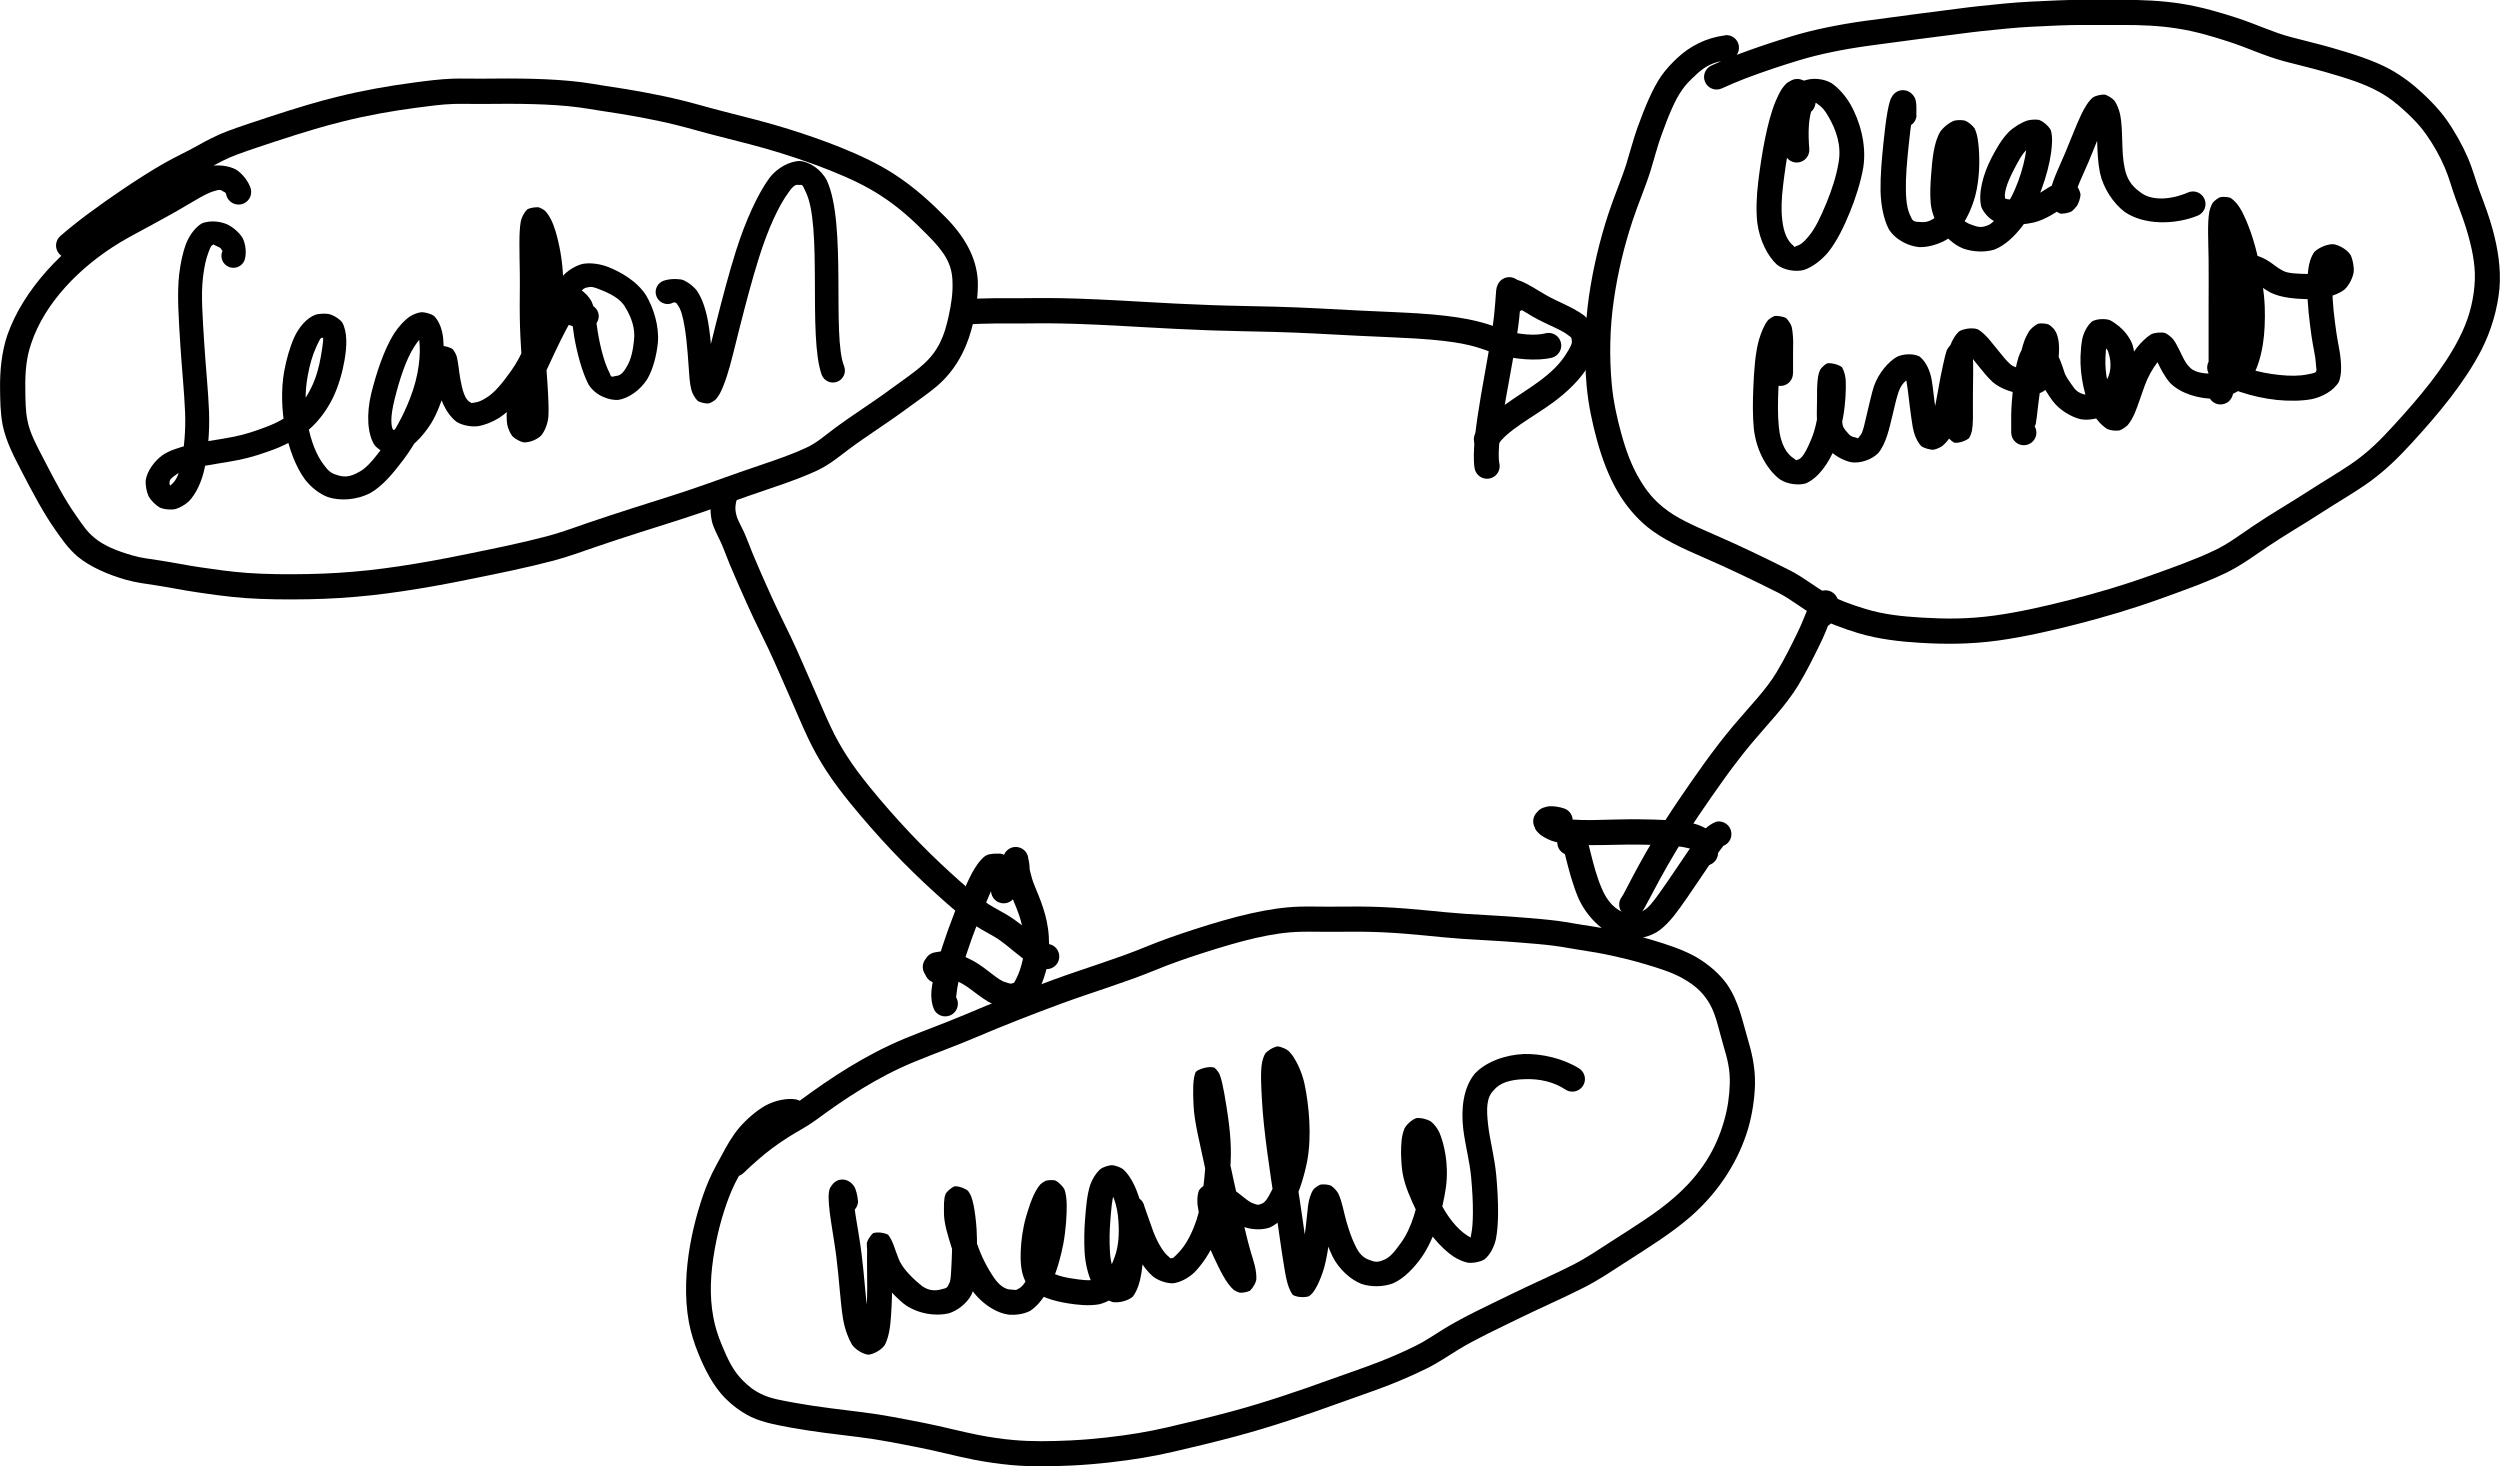 <svg width="83.355mm" height="48.89mm" version="1.1" viewBox="0 0 83.355 48.89" xmlns="http://www.w3.org/2000/svg">
 <g transform="translate(-56.596 -125.9)">
  <path d="m117.13 129.35c0.011-0.145-0.025-0.344-0.084-0.473-0.103-0.207-0.355-0.291-0.562-0.188-0.207 0.103-0.291 0.355-0.188 0.562 0.103 0.207 0.355 0.291 0.562 0.188s0.291-0.355 0.188-0.562c-0.035-0.066-0.111-0.166-0.179-0.225-0.181-0.144-0.445-0.114-0.589 0.068-0.144 0.181-0.114 0.445 0.068 0.589 0.181 0.144 0.445 0.114 0.589-0.068 0.144-0.181 0.114-0.445-0.068-0.589-0.077-0.056-0.252-0.117-0.371-0.12-0.231 0.013-0.408 0.211-0.395 0.442 0.013 0.231 0.211 0.408 0.442 0.395 0.231-0.013 0.408-0.211 0.395-0.442-0.013-0.231-0.211-0.408-0.442-0.395-0.12 0.018-0.27 0.092-0.333 0.145-0.053 0.05-0.114 0.125-0.154 0.184-0.073 0.113-0.15 0.269-0.217 0.43-0.279 0.679-0.465 1.775-0.574 2.679-0.058 0.483-0.075 0.953-0.031 1.351 0.074 0.594 0.354 1.133 0.663 1.41 0.236 0.181 0.627 0.245 0.906 0.166 0.259-0.09 0.554-0.306 0.78-0.571 0.292-0.354 0.535-0.856 0.732-1.336 0.195-0.475 0.367-1.009 0.453-1.504 0.125-0.812-0.146-1.605-0.419-2.092-0.173-0.302-0.416-0.574-0.646-0.725-0.196-0.123-0.455-0.065-0.578 0.131-0.123 0.196-0.065 0.455 0.131 0.578 0.196 0.123 0.455 0.065 0.578-0.131 0.123-0.196 0.065-0.455-0.131-0.578-0.251-0.148-0.651-0.193-0.93-0.067-0.204 0.11-0.28 0.364-0.17 0.568 0.11 0.204 0.364 0.28 0.568 0.17 0.204-0.11 0.28-0.364 0.17-0.568-0.11-0.204-0.364-0.28-0.568-0.17-0.245 0.15-0.47 0.481-0.567 0.854-0.056 0.225 0.081 0.452 0.305 0.508 0.225 0.056 0.452-0.081 0.508-0.305 0.056-0.225-0.081-0.452-0.305-0.508-0.225-0.056-0.452 0.081-0.508 0.305-0.087 0.357-0.12 0.864-0.074 1.476 0.018 0.231 0.22 0.403 0.45 0.386 0.231-0.018 0.403-0.22 0.386-0.45-0.044-0.56-0.019-0.935 0.051-1.208 0.06-0.257 0.092-0.304 0.152-0.32 0.027-0.039-0.019-0.036 0.084 0.039 0.124 0.072 0.234 0.196 0.363 0.428 0.236 0.414 0.438 0.938 0.322 1.539-0.072 0.433-0.219 0.881-0.402 1.327-0.188 0.457-0.376 0.856-0.599 1.115-0.163 0.199-0.274 0.28-0.393 0.311-0.1 0.042-0.061 0.052-0.107-7e-3 -0.18-0.138-0.327-0.413-0.373-0.865-0.039-0.331-0.025-0.705 0.03-1.156 0.106-0.883 0.274-1.888 0.515-2.456 0.058-0.139 0.103-0.231 0.145-0.293 0.018-0.028 0.013-0.023 0.013-0.02-0.01 5e-3 -0.109 0.053-0.18 0.068-0.055-6e-3 -0.171-0.046-0.198-0.061-0.017-0.019-0.05-0.06-0.05-0.057 0.01 9e-3 7e-3 -9e-3 2.6e-4 9e-3 -0.025 0.23 0.141 0.437 0.371 0.462 0.23 0.025 0.437-0.141 0.462-0.371"/>
  <path d="m120.49 129.74c5e-3 -0.15 4e-3 -0.273-1e-3 -0.356-0.017-0.231-0.218-0.405-0.449-0.388-0.231 0.017-0.405 0.218-0.388 0.449 0.017 0.231 0.218 0.405 0.449 0.388s0.405-0.218 0.388-0.449c-4e-3 -0.046-0.013-0.11-0.026-0.16-0.066-0.222-0.299-0.349-0.521-0.283-0.222 0.066-0.349 0.299-0.283 0.521 0.066 0.222 0.299 0.349 0.521 0.283 0.222-0.066 0.349-0.299 0.283-0.521-0.026-0.072-0.273-0.297-0.552-0.297-0.219 0.074-0.337 0.312-0.264 0.531 0.074 0.219 0.312 0.337 0.531 0.264 0.219-0.074 0.337-0.312 0.264-0.531-0.074-0.219-0.312-0.337-0.531-0.264-0.159 0.094-0.251 0.216-0.272 0.262-0.016 0.038-0.033 0.089-0.044 0.131-0.021 0.079-0.045 0.19-0.068 0.314-0.051 0.283-0.096 0.67-0.137 1.067-0.051 0.5-0.101 1.06-0.093 1.554 0.01 0.482 0.103 0.953 0.273 1.282 0.23 0.375 0.692 0.581 1.03 0.603 0.365 8e-3 0.799-0.15 1.105-0.385 0.38-0.32 0.625-0.859 0.754-1.342 0.136-0.526 0.148-1.13 0.115-1.555-0.018-0.229-0.044-0.477-0.142-0.679-0.063-0.096-0.214-0.217-0.318-0.257-0.105-0.026-0.267-0.023-0.358 1e-3 -0.16 0.058-0.356 0.21-0.466 0.365-0.227 0.38-0.267 0.955-0.304 1.408-0.026 0.328-0.046 0.686-0.014 1.007 0.093 0.729 0.594 1.29 1.086 1.485 0.284 0.101 0.683 0.139 1.027 0.036 0.36-0.134 0.681-0.453 0.923-0.762 0.522-0.682 0.879-1.764 0.974-2.461 0.033-0.25 0.059-0.521-5e-3 -0.753-0.068-0.146-0.272-0.313-0.401-0.351-0.119-0.02-0.28-7e-3 -0.383 0.022-0.19 0.06-0.432 0.204-0.612 0.372-0.245 0.243-0.438 0.592-0.586 0.876-0.277 0.537-0.449 1.17-0.34 1.626 0.069 0.188 0.254 0.383 0.402 0.464 0.145 0.07 0.342 0.116 0.501 0.13 0.254 0.018 0.573-7e-3 0.852-0.069 0.401-0.102 0.735-0.345 0.93-0.46 0.095-0.058 0.133-0.072 0.16-0.074 4e-3 -2e-3 -0.061-3e-3 -0.11-0.011-0.032-0.012-0.121-0.064-0.164-0.103-0.038-0.05-0.092-0.175-0.101-0.232 0.012-0.089 0.042-0.171 0.034-0.163-6e-3 0.01-5e-3 9e-3 -0.013 0.014 0.071-0.045 0.271-0.09 0.368-0.075 0.079 0.033 0.18 0.109 0.207 0.141 0.029 0.048 0.055 0.114 0.058 0.121-4e-3 -6e-3 -6e-3 -0.01 0.012-0.086 0.043-0.233 0.242-0.624 0.433-1.073 0.191-0.45 0.359-0.909 0.51-1.222 0.102-0.213 0.144-0.3 0.133-0.27-0.034 0.018-0.183 0.055-0.258 0.051-0.066-0.025-0.163-0.091-0.176-0.103 2e-3 -8e-3 8e-3 0.012 0.033 0.128 0.049 0.226 0.272 0.37 0.499 0.321 0.226-0.049 0.37-0.272 0.321-0.499-0.049-0.226-0.272-0.37-0.498-0.321-0.226 0.049-0.37 0.272-0.321 0.499 0.085 0.354 0.011 1.091 0.147 1.767 0.048 0.227 0.27 0.372 0.496 0.324 0.227-0.048 0.372-0.27 0.324-0.496-0.048-0.227-0.27-0.372-0.496-0.324-0.227 0.048-0.372 0.27-0.324 0.496 0.116 0.517 0.443 1.007 0.822 1.297 0.186 0.138 0.448 0.1 0.587-0.086 0.138-0.186 0.1-0.448-0.086-0.587-0.186-0.138-0.448-0.1-0.587 0.086-0.138 0.186-0.1 0.448 0.086 0.587 0.655 0.45 1.686 0.43 2.439 0.124 0.214-0.089 0.315-0.335 0.225-0.548-0.089-0.214-0.335-0.315-0.548-0.225-0.597 0.258-1.248 0.288-1.615-0.023-0.268-0.192-0.433-0.432-0.502-0.797-0.119-0.537-0.044-1.255-0.148-1.773-0.037-0.168-0.108-0.348-0.191-0.466-0.057-0.067-0.199-0.167-0.312-0.201-0.123-0.014-0.321 0.036-0.405 0.091-0.162 0.139-0.287 0.357-0.397 0.587-0.169 0.355-0.343 0.826-0.526 1.257-0.179 0.424-0.402 0.868-0.482 1.23-0.029 0.148-0.03 0.311-0.015 0.409 0.013 0.059 0.053 0.162 0.098 0.231 0.035 0.042 0.144 0.125 0.23 0.16 0.106 0.017 0.314-0.029 0.392-0.08 0.043-0.036 0.112-0.105 0.161-0.17 0.047-0.067 0.118-0.232 0.125-0.393-0.011-0.074-0.071-0.214-0.12-0.277-0.055-0.051-0.159-0.112-0.212-0.13-0.09-0.021-0.213-0.021-0.282-9e-3 -0.12 0.025-0.287 0.092-0.434 0.177-0.242 0.145-0.462 0.322-0.688 0.363-0.218 0.051-0.417 0.066-0.601 0.05-0.1-7e-3 -0.143-0.015-0.185-0.041-0.04-0.015 8e-3 0.043 0.021 0.044-0.076-0.166 0.037-0.538 0.28-1.001 0.144-0.278 0.272-0.522 0.421-0.656 0.109-0.108 0.191-0.156 0.269-0.174 0.03-0.011-0.011-9e-3 -0.035-8e-3 -0.035-0.017-0.171-0.131-0.208-0.189 0.018 7.2e-4 -3e-3 0.118-0.035 0.364-0.077 0.603-0.371 1.515-0.804 2.055-0.215 0.276-0.366 0.446-0.522 0.481-0.173 0.066-0.292 0.045-0.478-0.026-0.3-0.095-0.509-0.295-0.541-0.784-0.027-0.251-0.01-0.536 0.016-0.854 0.038-0.464 0.052-0.883 0.165-1.009 0.032-0.056 0.011-0.039 0.011-0.029-0.011-1.8e-4 -0.096 1e-3 -0.135-4e-3 -0.038-0.019-0.133-0.096-0.156-0.123 0.011-0.013 0.014 0.096 0.032 0.325 0.031 0.38 0.025 0.853-0.089 1.276-0.11 0.422-0.24 0.741-0.464 0.899-0.196 0.162-0.359 0.224-0.544 0.205-0.194-3e-3 -0.282-0.016-0.332-0.162-0.113-0.199-0.167-0.486-0.173-0.902-9e-3 -0.446 0.038-0.959 0.089-1.453 0.04-0.392 0.082-0.751 0.128-1.003 0.021-0.113 0.037-0.19 0.052-0.243 7e-3 -0.024 6e-3 -0.024 6e-3 -0.022-6e-3 0.01-0.084 0.112-0.231 0.202-0.266-4e-3 -0.502-0.217-0.519-0.259-4e-3 -0.02-7e-3 -0.038-6e-3 -0.018 4e-3 0.048 4e-3 0.13-2.7e-4 0.268-8e-3 0.231 0.174 0.425 0.405 0.433 0.231 8e-3 0.425-0.174 0.433-0.405"/>
  <path d="m116.38 138.35v-0.709c0-0.232-0.188-0.419-0.419-0.419-0.232 0-0.419 0.188-0.419 0.419 0 0.232 0.188 0.419 0.419 0.419 0.232 0 0.419-0.188 0.419-0.419-1.4e-4 -0.154 9e-3 -0.329-1e-3 -0.486-0.016-0.231-0.216-0.405-0.447-0.389-0.231 0.016-0.405 0.216-0.389 0.447 0.016 0.231 0.216 0.405 0.447 0.389 0.231-0.016 0.405-0.216 0.389-0.447-8e-3 -0.116-0.019-0.246-0.043-0.349-0.055-0.225-0.282-0.363-0.507-0.308-0.225 0.055-0.363 0.282-0.308 0.507 0.055 0.225 0.282 0.363 0.507 0.308 0.225-0.055 0.363-0.282 0.308-0.507-0.016-0.06-0.081-0.194-0.185-0.299-0.083-0.05-0.293-0.088-0.396-0.068-0.078 0.032-0.175 0.1-0.21 0.136-0.136 0.169-0.225 0.408-0.295 0.632-0.129 0.43-0.173 1.054-0.196 1.642-0.018 0.443-0.023 0.919 0.017 1.339 0.089 0.812 0.509 1.444 0.894 1.711 0.227 0.139 0.579 0.193 0.834 0.121 0.432-0.181 0.774-0.691 0.983-1.199 0.137-0.341 0.216-0.731 0.274-1.058 0.078-0.448 0.088-0.872 0.082-1.131-5e-3 -0.156-0.035-0.325-0.127-0.486-0.068-0.069-0.345-0.163-0.503-0.129-0.105 0.062-0.201 0.17-0.226 0.214-0.03 0.065-0.055 0.152-0.067 0.219-0.038 0.228-0.038 0.538-0.037 0.827 2e-3 0.244-0.024 0.555 0.02 0.86 0.062 0.324 0.256 0.614 0.401 0.778 0.201 0.21 0.501 0.35 0.715 0.397 0.296 0.048 0.688-0.081 0.91-0.308 0.268-0.332 0.366-0.836 0.467-1.241 0.066-0.265 0.117-0.518 0.185-0.727 0.084-0.291 0.231-0.437 0.361-0.498 0.069-0.043-0.035-0.044-0.077-0.038-0.024-0.061-0.022-6e-3 0.015 0.204 0.039 0.213 0.061 0.486 0.097 0.748 0.033 0.243 0.061 0.488 0.099 0.693 0.039 0.209 0.122 0.455 0.28 0.628 0.099 0.073 0.304 0.129 0.415 0.122 0.098-0.019 0.227-0.078 0.295-0.128 0.118-0.095 0.25-0.263 0.337-0.43 0.229-0.473 0.322-1.193 0.423-1.702 0.054-0.275 0.106-0.502 0.144-0.663 0.012-0.052 0.019-0.076 0.025-0.092 2e-3 -8e-3 -0.047 0.072-0.16 0.171-0.128 0.045-0.437-0.023-0.515-0.094-0.038-0.056-0.07-0.125-0.074-0.139-2e-3 -0.011-2e-3 -0.013 1.1e-4 0.024 0.015 0.23 4e-3 0.679-7.9e-4 1.121-4e-3 0.337 3e-3 0.654 3e-5 0.884-1e-3 0.134-9e-3 0.218-0.019 0.264-3e-3 0.016 0.013-0.029 0.047-0.092 0.045-0.051 0.292-0.167 0.472-0.145 0.122 0.07 0.219 0.188 0.234 0.218-0.028-0.024-0.027-0.387-0.028-0.844-1e-3 -0.36 0.021-0.746 0.058-1.073 0.045-0.416 0.093-0.575 0.121-0.559 0.013-0.015-0.2 0.018-0.248 0.018 0.034-0.014 0.172 0.218 0.408 0.498 0.123 0.146 0.271 0.344 0.457 0.513 0.29 0.242 0.688 0.349 0.948 0.384 0.187 0.024 0.438 0.032 0.655-0.036 0.239-0.111 0.427-0.368 0.491-0.553 0.058-0.182 0.084-0.395 0.094-0.551 0.016-0.25 0.053-0.598-0.074-0.893-0.014-0.023-0.04-0.073-0.085-0.134-0.028-0.034-0.108-0.106-0.178-0.146-0.081-0.031-0.255-0.043-0.339-0.024-0.153 0.072-0.274 0.202-0.312 0.263-0.035 0.059-0.058 0.108-0.073 0.134-0.199 0.374-0.297 1.084-0.378 1.689-0.039 0.293-0.079 0.581-0.104 0.824-0.039 0.392-0.033 0.712-0.032 0.74 9e-3 0.231 0.204 0.412 0.435 0.403 0.231-9e-3 0.412-0.204 0.403-0.435-9e-3 -0.231-0.204-0.412-0.435-0.403-0.231 9e-3 -0.412 0.204-0.403 0.435 0.837-0.039 0.836-0.209 0.838-0.589 1e-3 -0.235 0.03-0.542 0.059-0.849 0.033-0.355 0.078-0.651 0.143-0.836 0.03-0.091 0.037-0.109 0.045-0.11-5e-3 2e-3 -0.068 0.046-0.103 0.063-0.042 7e-3 -0.16 4e-3 -0.194-4e-3 -0.036-0.036-0.049-0.041 5e-3 0.067 0.059 0.113 0.114 0.262 0.173 0.447 0.097 0.29 0.281 0.555 0.416 0.741 0.237 0.311 0.622 0.532 0.928 0.606 0.287 0.052 0.633-0.029 0.866-0.157 0.226-0.132 0.457-0.346 0.61-0.549 0.36-0.52 0.404-1.284 0.256-1.779-0.098-0.27-0.308-0.498-0.447-0.611-0.08-0.064-0.187-0.146-0.3-0.204-0.129-0.055-0.423-0.059-0.601 0.038-0.18 0.155-0.289 0.405-0.327 0.588-0.035 0.179-0.05 0.388-0.058 0.564-0.025 0.651 0.147 1.455 0.424 1.942 0.118 0.196 0.3 0.395 0.473 0.497 0.1 0.046 0.299 0.067 0.407 0.043 0.098-0.037 0.216-0.12 0.27-0.177 0.091-0.107 0.174-0.259 0.233-0.395 0.113-0.266 0.218-0.611 0.333-0.92 0.106-0.289 0.254-0.554 0.413-0.763 0.094-0.126 0.17-0.194 0.239-0.232-0.044 0.016-0.215 0.032-0.274 0.02-0.042-0.026-0.095-0.068-0.086-0.056 0.03 0.034 0.071 0.123 0.138 0.258 0.087 0.177 0.215 0.453 0.422 0.688 0.367 0.368 0.991 0.526 1.454 0.52 0.399-0.015 0.875-0.211 1.177-0.569 0.235-0.309 0.381-0.769 0.457-1.245 0.058-0.369 0.078-0.804 0.062-1.247-0.019-0.498-0.107-1.031-0.197-1.494-0.141-0.721-0.379-1.332-0.558-1.677-0.088-0.169-0.209-0.346-0.388-0.464-0.073-0.029-0.249-0.045-0.35-0.021-0.088 0.039-0.203 0.135-0.243 0.188-0.053 0.089-0.095 0.212-0.114 0.307-0.065 0.373-0.031 0.95-0.022 1.573 7e-3 0.49-7.9e-4 1.037-4e-5 1.561 1e-3 0.807 2e-3 1.54 0 2.063-1e-3 0.265-0.01 0.472-0.017 0.61-3e-3 0.069-6e-3 0.124-6e-3 0.163 0 0.024 7e-3 0.098 0.077 0.266 0.133 0.19 0.394 0.236 0.584 0.103s0.236-0.394 0.103-0.584c-0.133-0.19-0.394-0.236-0.584-0.103-0.19 0.133-0.236 0.394-0.103 0.584 0.605 0.09 0.746-0.114 0.754-0.145 0.078-0.297 0.193-1.149 0.334-1.973 0.089-0.524 0.183-1.037 0.275-1.437 0.067-0.29 0.092-0.476 0.132-0.546-0.022 4e-3 -0.191 0.1-0.196 0.112 0.017-6e-3 0.056 0.015 0.166 0.075 0.105 0.052 0.275 0.214 0.532 0.356 0.399 0.198 0.903 0.215 1.252 0.226 0.459 0.011 0.933-0.103 1.219-0.312 0.173-0.154 0.293-0.419 0.316-0.599 0.014-0.182-0.032-0.416-0.105-0.564-0.122-0.186-0.393-0.339-0.586-0.359-0.188-1.4e-4 -0.467 0.106-0.625 0.264-0.237 0.347-0.224 0.841-0.228 1.22-4e-3 0.51 0.07 1.087 0.136 1.568 0.054 0.381 0.134 0.683 0.144 0.895 0.013 0.213 0.039 0.281 0.015 0.278-0.102 0.208-0.016 0.459 0.192 0.561 0.208 0.102 0.459 0.016 0.561-0.192 0.102-0.208 0.016-0.459-0.192-0.561-0.208-0.102-0.459-0.016-0.561 0.192 3e-3 0.056-0.062 0.075-0.307 0.12-0.227 0.044-0.376 0.265-0.331 0.492 0.044 0.227 0.265 0.375 0.492 0.331 0.227-0.044 0.376-0.265 0.331-0.492-0.044-0.227-0.265-0.375-0.492-0.331-0.253 0.052-0.563 0.054-0.921 0.016-0.23-0.024-0.436 0.143-0.46 0.374-0.024 0.23 0.143 0.436 0.374 0.46 0.23 0.024 0.436-0.143 0.46-0.374 0.024-0.23-0.143-0.436-0.374-0.46-0.719-0.072-1.431-0.289-1.71-0.559-0.173-0.154-0.438-0.139-0.592 0.033-0.154 0.173-0.139 0.438 0.033 0.592 0.467 0.396 1.377 0.682 2.182 0.767 0.404 0.041 0.831 0.037 1.168-0.027 0.345-0.071 0.723-0.275 0.899-0.574 0.101-0.257 0.079-0.517 0.068-0.698-0.021-0.304-0.105-0.626-0.151-0.96-0.066-0.477-0.134-0.996-0.128-1.444 4e-3 -0.406-0.027-0.707 0.014-0.669 6e-3 -0.024-0.054 4e-3 -0.041 0.014 8e-3 -0.01-0.08-0.065-0.11-0.081 0.018 0.021 0.02 0.026 9e-3 0.081-1e-3 0.056 0.022 0.025-3e-3 0.028-0.099 0.097-0.315 0.145-0.672 0.131-0.357-0.011-0.691-7e-3 -0.881-0.126-0.163-0.084-0.319-0.234-0.527-0.353-0.14-0.076-0.328-0.154-0.499-0.175-0.193-4e-3 -0.512 0.161-0.629 0.362-0.092 0.206-0.132 0.456-0.193 0.72-0.097 0.421-0.195 0.955-0.285 1.484-0.143 0.839-0.256 1.679-0.317 1.896 3e-3 -9e-3 0.14-0.204 0.742-0.118 0.068 0.164 0.074 0.222 0.074 0.219-7e-5 -0.015 2e-3 -0.059 5e-3 -0.129 6e-3 -0.139 0.016-0.366 0.018-0.645 2e-3 -0.526 1e-3 -1.261 0-2.067-7.9e-4 -0.517 7e-3 -1.069-4e-5 -1.571-9e-3 -0.641-0.043-1.165 8e-3 -1.405 9e-3 -0.051-2.6e-4 -0.027-0.016 7e-3 -0.021 0.025-0.115 0.103-0.181 0.135-0.079 0.016-0.232 3e-3 -0.279-0.014-0.078-0.07-0.071-0.049 2e-3 0.093 0.155 0.295 0.353 0.796 0.478 1.449 0.087 0.451 0.166 0.922 0.182 1.365 0.015 0.41-2.6e-4 0.766-0.052 1.085-0.066 0.424-0.144 0.693-0.284 0.854-0.154 0.213-0.287 0.255-0.54 0.254-0.348 0.012-0.672-0.052-0.815-0.246-0.125-0.13-0.195-0.3-0.289-0.492-0.065-0.133-0.14-0.285-0.228-0.403-0.051-0.063-0.162-0.16-0.267-0.21-0.121-0.037-0.356-0.016-0.47 0.042-0.146 0.091-0.331 0.26-0.473 0.443-0.198 0.262-0.401 0.629-0.532 0.979-0.123 0.332-0.224 0.664-0.318 0.882-0.045 0.106-0.065 0.148-0.081 0.159 7.9e-4 2e-3 0.065-0.041 0.106-0.061 0.052-7e-3 0.194 8e-3 0.234 0.022-0.036-0.01-0.074-0.055-0.148-0.184-0.209-0.341-0.338-0.946-0.31-1.479 7e-3 -0.165 0.018-0.315 0.043-0.438 0.022-0.118 8e-3 -0.111-0.02-0.061-0.061 0.017-0.234 0.023-0.231 0.03 0.018 5e-3 0.053 0.036 0.132 0.099 0.098 0.077 0.157 0.122 0.173 0.211 0.113 0.328 0.106 0.744-0.129 1.024-0.104 0.142-0.212 0.244-0.352 0.321-0.134 0.08-0.183 0.1-0.267 0.069-0.183-0.036-0.319-0.104-0.433-0.279-0.133-0.185-0.25-0.34-0.295-0.502-0.065-0.206-0.144-0.417-0.227-0.58-0.089-0.169-0.254-0.368-0.45-0.465-0.094-0.03-0.269-0.036-0.366-0.01-0.09 0.035-0.205 0.116-0.259 0.172-0.09 0.107-0.17 0.267-0.217 0.405-0.087 0.265-0.147 0.645-0.183 1.025-0.029 0.307-0.06 0.646-0.062 0.921-2e-3 0.385-7.9e-4 0.566 2.6e-4 0.595 0.837-0.048 0.83-0.309 0.866-0.655 0.023-0.227 0.061-0.503 0.101-0.798 0.081-0.605 0.159-1.213 0.273-1.38 0.033-0.059 0.054-0.103 0.066-0.122 9e-3 -0.017-0.063 0.052-0.157 0.105-0.059 0.012-0.212 1e-3 -0.272-0.02-0.051-0.031-0.113-0.086-0.123-0.097-9e-3 -0.016-2e-3 1e-3 0.028 0.051 0.011-0.066-0.025 0.128-0.044 0.406-9e-3 0.135-0.02 0.248-0.053 0.341-0.026 0.089 0.016 0.055 0.019 0.03-0.039 0.025-0.101 0.014-0.261-7e-3 -0.211-0.027-0.383-0.057-0.497-0.178-0.122-0.106-0.234-0.261-0.375-0.429-0.201-0.236-0.405-0.546-0.682-0.711-0.206-0.077-0.528-3e-3 -0.634 0.075-0.236 0.222-0.382 0.64-0.439 1.126-0.04 0.352-0.064 0.783-0.063 1.168 1e-3 0.458 5e-3 0.909 0.093 1.164 0.022 0.048 0.127 0.175 0.256 0.248 0.188 0.024 0.443-0.096 0.496-0.158 0.05-0.085 0.081-0.179 0.092-0.234 0.018-0.097 0.032-0.249 0.034-0.412 3e-3 -0.247-4e-3 -0.563 0-0.886 5e-3 -0.437 0.016-0.907-7.9e-4 -1.183-4e-3 -0.059-0.013-0.131-0.026-0.187-0.01-0.035-0.048-0.12-0.094-0.185-0.085-0.079-0.402-0.149-0.539-0.099-0.13 0.108-0.199 0.225-0.219 0.28-0.017 0.048-0.035 0.114-0.051 0.18-0.039 0.165-0.094 0.407-0.151 0.693-0.107 0.542-0.182 1.178-0.349 1.487-0.049 0.101-0.07 0.127-0.094 0.14-2e-3 4e-3 0.058-0.023 0.094-0.034 0.049 7.2e-4 0.198 0.043 0.252 0.076 0.028 0.059 0.025 0.022-5e-3 -0.147-0.032-0.174-0.058-0.402-0.092-0.654-0.033-0.238-0.057-0.527-0.102-0.782-0.047-0.259-0.166-0.582-0.407-0.774-0.241-0.114-0.577-0.074-0.758 0.019-0.266 0.154-0.603 0.526-0.759 0.977-0.082 0.256-0.139 0.534-0.201 0.782-0.108 0.434-0.159 0.789-0.275 0.881-0.07 0.095-0.032 0.081-0.119 0.049-0.121-0.022-0.192-0.045-0.261-0.136-0.113-0.124-0.186-0.208-0.196-0.346-0.034-0.198-9e-3 -0.45-0.01-0.735-1e-3 -0.289-4e-3 -0.538 0.024-0.676 6e-3 -0.033-1e-4 -0.015-0.011 0.013-0.015 0.025-0.101 0.121-0.197 0.18-0.148 0.03-0.415-0.06-0.475-0.119-0.057-0.118-0.06-0.128-0.058-0.018 6e-3 0.235 2.6e-4 0.576-0.069 0.963-0.056 0.318-0.116 0.625-0.225 0.888-0.178 0.441-0.339 0.714-0.469 0.719-0.062 0.033-0.033 0.035-0.111-0.026-0.234-0.139-0.47-0.463-0.52-1.091-0.037-0.371-0.031-0.793-0.013-1.225 0.023-0.577 0.057-1.111 0.159-1.427 0.066-0.211 0.097-0.317 0.114-0.316-0.017 0.016-0.098 0.073-0.162 0.1-0.086 0.015-0.284-0.02-0.355-0.061-0.081-0.087-0.126-0.176-0.127-0.173 8e-3 0.023 0.013 0.096 0.021 0.208 8e-3 0.099-8e-4 0.252-1e-3 0.428v0.709c0 0.232 0.188 0.419 0.419 0.419 0.232 0 0.419-0.188 0.419-0.419"/>
  <path d="m114.11 127.08c-0.621 0.078-1.165 0.352-1.6 0.763-0.167 0.16-0.173 0.426-0.012 0.593 0.16 0.167 0.426 0.173 0.593 0.012 0.167-0.16 0.173-0.426 0.012-0.593-0.16-0.167-0.426-0.173-0.593-0.012-0.15 0.144-0.345 0.334-0.528 0.595-0.132 0.191-0.084 0.452 0.107 0.583 0.191 0.132 0.452 0.084 0.583-0.107 0.132-0.191 0.084-0.452-0.107-0.583-0.191-0.132-0.452-0.084-0.583 0.107-0.282 0.414-0.537 1.016-0.791 1.722-0.078 0.218 0.035 0.458 0.253 0.536 0.218 0.078 0.458-0.035 0.536-0.253 0.078-0.218-0.035-0.458-0.253-0.536-0.218-0.078-0.458 0.035-0.536 0.253-0.134 0.375-0.238 0.78-0.362 1.181-0.154 0.503-0.393 1.041-0.603 1.677-0.272 0.826-0.511 1.79-0.652 2.769-0.141 0.986-0.162 2.031-0.074 3.005 0.058 0.624 0.194 1.239 0.338 1.768 0.18 0.661 0.413 1.251 0.689 1.727 0.272 0.463 0.61 0.869 1.002 1.189 0.503 0.403 1.147 0.701 1.887 1.021 0.786 0.34 1.668 0.762 2.474 1.169 0.392 0.195 0.743 0.492 1.182 0.743 0.466 0.262 0.983 0.448 1.472 0.598 0.676 0.205 1.409 0.287 2.091 0.327 0.804 0.047 1.637 0.052 2.582-0.077 0.838-0.116 1.757-0.323 2.604-0.54 0.97-0.249 1.881-0.519 2.772-0.84 0.741-0.267 1.51-0.536 2.21-0.87 0.511-0.247 0.948-0.574 1.37-0.859 0.587-0.398 1.224-0.762 1.839-1.162 0.477-0.31 0.98-0.601 1.425-0.904 0.669-0.457 1.156-0.957 1.582-1.422 0.898-0.98 1.752-2.008 2.31-3.087 0.338-0.662 0.542-1.387 0.604-2.057 0.058-0.683-0.065-1.362-0.217-1.931-0.123-0.458-0.284-0.882-0.444-1.307-0.12-0.316-0.214-0.697-0.389-1.109-0.183-0.427-0.438-0.884-0.724-1.289-0.23-0.322-0.515-0.616-0.779-0.862-0.328-0.305-0.691-0.587-1.107-0.814-0.555-0.298-1.232-0.51-1.933-0.712-0.456-0.131-0.93-0.24-1.365-0.357-0.609-0.161-1.14-0.426-1.814-0.644-0.522-0.168-1.133-0.357-1.864-0.472-0.618-0.096-1.31-0.127-1.958-0.124-0.157 7.1e-4 -0.322-1e-3 -0.504 0-0.243 2e-3 -0.514 3.6e-4 -0.825-3e-5 -0.518-3.5e-4 -1.087 0.029-1.719 0.06-0.561 0.027-1.137 0.089-1.71 0.149-0.24 0.025-0.483 0.057-0.732 0.089-0.926 0.119-1.938 0.248-3.048 0.4-0.229 0.032-0.39 0.243-0.358 0.473 0.032 0.229 0.243 0.39 0.472 0.358 0.229-0.032 0.39-0.243 0.358-0.473-0.032-0.229-0.243-0.39-0.472-0.358-0.924 0.127-1.784 0.308-2.459 0.514-0.221 0.068-0.346 0.302-0.279 0.523 0.067 0.222 0.302 0.346 0.523 0.279 0.222-0.068 0.346-0.302 0.279-0.523-0.068-0.222-0.302-0.346-0.523-0.279-0.568 0.173-1.18 0.372-1.861 0.63-0.216 0.082-0.325 0.324-0.243 0.541 0.082 0.216 0.324 0.325 0.541 0.243 0.216-0.082 0.325-0.324 0.243-0.541-0.082-0.216-0.324-0.325-0.541-0.243-0.288 0.11-0.567 0.232-0.823 0.348-0.211 0.096-0.304 0.344-0.208 0.555 0.096 0.211 0.344 0.304 0.555 0.208 0.25-0.114 0.504-0.225 0.773-0.327 0.663-0.252 1.247-0.441 1.808-0.612 0.636-0.194 1.434-0.362 2.329-0.485 1.106-0.152 2.114-0.28 3.041-0.399 0.25-0.032 0.483-0.063 0.713-0.087 0.574-0.06 1.127-0.12 1.663-0.146 0.634-0.031 1.183-0.06 1.677-0.059 0.309 3.5e-4 0.583 2e-3 0.832-4e-5 0.174-1e-3 0.338 7.1e-4 0.502 4e-5 0.627-3e-3 1.255 0.024 1.825 0.114 0.676 0.105 1.218 0.275 1.736 0.442 0.619 0.198 1.17 0.47 1.855 0.655 0.45 0.12 0.916 0.228 1.35 0.352 0.693 0.199 1.288 0.383 1.766 0.644 0.358 0.192 0.633 0.408 0.935 0.69 0.249 0.231 0.477 0.463 0.666 0.733 0.261 0.367 0.474 0.748 0.637 1.133 0.151 0.351 0.239 0.711 0.375 1.075 0.161 0.426 0.307 0.81 0.419 1.229 0.144 0.535 0.247 1.069 0.192 1.638-0.052 0.592-0.211 1.163-0.515 1.749-0.509 0.996-1.297 1.938-2.183 2.904-0.418 0.456-0.83 0.885-1.436 1.295-0.419 0.285-0.916 0.572-1.411 0.894-0.595 0.387-1.239 0.755-1.852 1.17-0.439 0.298-0.824 0.59-1.262 0.797-0.657 0.315-1.387 0.57-2.132 0.838-0.869 0.313-1.742 0.572-2.697 0.817-0.835 0.214-1.708 0.411-2.51 0.521-0.889 0.123-1.636 0.116-2.418 0.07-0.661-0.038-1.296-0.106-1.895-0.292-0.47-0.144-0.903-0.297-1.304-0.526-0.372-0.209-0.741-0.518-1.216-0.761-0.814-0.412-1.718-0.844-2.519-1.191-0.733-0.317-1.28-0.564-1.691-0.902-0.331-0.266-0.569-0.553-0.806-0.961-0.245-0.416-0.436-0.904-0.604-1.524-0.139-0.511-0.261-1.054-0.312-1.624-0.085-0.926-0.066-1.876 0.069-2.81 0.134-0.938 0.357-1.832 0.619-2.626 0.197-0.599 0.437-1.141 0.608-1.693 0.129-0.42 0.228-0.809 0.349-1.145 0.246-0.687 0.461-1.2 0.692-1.529 0.136-0.2 0.267-0.321 0.418-0.466 0.348-0.339 0.627-0.484 1.116-0.536 0.23-0.027 0.395-0.235 0.368-0.465-0.027-0.23-0.235-0.395-0.465-0.368"/>
  <path d="m85.199 165.93c-0.009-0.176-0.061-0.371-0.148-0.507-0.145-0.181-0.408-0.21-0.589-0.066-0.181 0.144-0.21 0.408-0.066 0.589 0.145 0.181 0.408 0.21 0.589 0.066 0.181-0.144 0.21-0.408 0.066-0.589-0.018-0.023-0.056-0.064-0.092-0.095-0.18-0.146-0.444-0.119-0.59 0.061-0.146 0.18-0.119 0.444 0.061 0.59 0.18 0.146 0.444 0.119 0.59-0.061 0.146-0.18 0.119-0.444-0.061-0.59-0.023-0.018-0.084-0.055-0.129-0.074-0.217-0.081-0.458 0.029-0.54 0.246-0.081 0.217 0.029 0.458 0.246 0.54 0.217 0.081 0.458-0.029 0.54-0.246 0.081-0.217-0.029-0.458-0.246-0.54-0.057-0.017-0.199-0.026-0.28-9e-3 -0.136 0.068-0.261 0.218-0.285 0.275-0.015 0.044-0.027 0.099-0.032 0.132-0.053 0.459 0.145 1.338 0.248 2.151 0.094 0.737 0.131 1.501 0.225 2.08 0.062 0.36 0.189 0.67 0.295 0.846 0.104 0.156 0.349 0.317 0.545 0.34 0.199-0.018 0.443-0.172 0.545-0.316 0.191-0.345 0.205-0.854 0.23-1.264 0.024-0.407 0.021-0.832 0.016-1.183-0.004-0.27-0.004-0.499-1.06e-4 -0.647 0.002-0.112-0.006-0.211-0.009-0.256-0.002-0.022-0.002-0.012-0.002 0.022-0.005 0.032-0.069 0.19-0.206 0.317-0.211 0.054-0.45-0.024-0.489-0.055-0.054-0.117-0.013 0.11 0.137 0.486 0.185 0.438 0.597 0.894 0.946 1.185 0.465 0.362 1.106 0.434 1.516 0.331 0.277-0.082 0.592-0.317 0.752-0.613 0.115-0.249 0.146-0.556 0.161-0.828 0.023-0.407 0.042-0.907 0.015-1.349-0.019-0.303-0.057-0.601-0.1-0.815-0.023-0.11-0.053-0.223-0.085-0.304-0.019-0.045-0.058-0.118-0.097-0.169-0.057-0.061-0.279-0.166-0.45-0.158-0.14 0.059-0.272 0.196-0.299 0.249-0.017 0.042-0.033 0.098-0.038 0.126-0.008 0.049-0.014 0.113-0.017 0.167-0.004 0.105-0.004 0.247-0.001 0.407 0.012 0.335 0.143 0.736 0.253 1.091 0.148 0.474 0.377 0.956 0.61 1.325 0.349 0.536 0.879 0.867 1.311 0.917 0.182 0.014 0.463-7e-3 0.698-0.127 0.606-0.397 0.949-1.409 1.106-2.236 0.088-0.475 0.117-0.971 0.113-1.308-0.002-0.177-0.025-0.363-0.071-0.496-0.035-0.081-0.167-0.238-0.315-0.311-0.087-0.02-0.246-0.01-0.318 0.014-0.059 0.028-0.138 0.084-0.174 0.118-0.222 0.252-0.363 0.695-0.476 1.077-0.111 0.381-0.168 0.815-0.18 1.17-0.01 0.311 0.002 0.675 0.154 0.981 0.149 0.245 0.428 0.444 0.671 0.546 0.241 0.096 0.527 0.159 0.771 0.197 0.305 0.047 0.675 0.088 1.016 0.029 0.604-0.145 1.089-0.709 1.307-1.304 0.157-0.454 0.202-1.02 0.171-1.512-0.053-0.715-0.353-1.41-0.682-1.693-0.085-0.06-0.249-0.122-0.362-0.131-0.114 4e-3 -0.284 0.061-0.373 0.12-0.146 0.118-0.286 0.337-0.36 0.553-0.105 0.331-0.137 0.753-0.167 1.13-0.029 0.365-0.034 0.752-0.016 1.089 0.025 0.429 0.135 0.822 0.269 1.084 0.148 0.272 0.416 0.513 0.664 0.588 0.144 0.03 0.469-6e-3 0.674-0.179 0.314-0.408 0.334-1.146 0.369-1.696 0.019-0.309 0.022-0.604 0.027-0.81 0.006-0.251-0.014-0.405-0.036-0.255 0.094-0.212-0.002-0.459-0.214-0.553-0.212-0.094-0.459 2e-3 -0.553 0.214-0.094 0.212 0.002 0.459 0.214 0.553 0.212 0.094 0.459-2e-3 0.553-0.214-0.804-0.131-0.785-0.029-0.77 0.021 0.014 0.046 0.035 0.106 0.059 0.173 0.047 0.133 0.112 0.312 0.185 0.524 0.173 0.5 0.492 1.069 0.837 1.368 0.164 0.13 0.443 0.236 0.676 0.229 0.221-0.027 0.498-0.165 0.697-0.354 0.251-0.248 0.544-0.663 0.761-1.188 0.284-0.707 0.41-1.657 0.458-2.498 0.037-0.687-0.061-1.354-0.137-1.844-0.051-0.331-0.105-0.622-0.151-0.819-0.024-0.101-0.054-0.201-0.084-0.272-0.02-0.043-0.081-0.136-0.163-0.21-0.164-0.076-0.561 0.044-0.634 0.145-0.093 0.237-0.091 0.59-0.067 1.123 0.028 0.55 0.209 1.24 0.349 1.911 0.209 1 0.449 2.044 0.639 2.804 0.094 0.373 0.192 0.653 0.235 0.826 0.031 0.12 0.036 0.159 0.031 0.162 0.005-0.016 0.069-0.147 0.16-0.236 0.068-0.034 0.224-0.062 0.287-0.056 0.05 0.015 0.122 0.05 0.14 0.061-0.067-0.019-0.222-0.378-0.421-0.802-0.217-0.458-0.368-0.98-0.441-1.348-0.036-0.175-0.045-0.197-0.048-0.138-0.06 0.08-0.228 0.183-0.269 0.194-0.026-2e-3 -0.058-6e-3 -0.033 3e-3 0.062 0.018 0.144 0.06 0.251 0.127 0.191 0.113 0.461 0.393 0.833 0.541 0.223 0.076 0.552 0.1 0.819 0.012 0.335-0.144 0.636-0.498 0.826-0.874 0.183-0.372 0.333-0.853 0.427-1.327 0.166-0.873 0.061-1.899-0.088-2.602-0.086-0.387-0.253-0.718-0.372-0.897-0.042-0.062-0.102-0.137-0.155-0.189-0.063-0.056-0.226-0.138-0.366-0.154-0.152 0.021-0.358 0.158-0.42 0.248-0.042 0.077-0.08 0.187-0.098 0.273-0.061 0.326-0.032 0.776-0.008 1.243 0.054 1.035 0.266 2.408 0.447 3.596 0.103 0.675 0.185 1.315 0.266 1.806 0.077 0.468 0.126 0.856 0.316 1.12 0.18 0.105 0.481 0.081 0.555 0.036 0.048-0.038 0.101-0.092 0.126-0.125 0.043-0.057 0.093-0.141 0.134-0.221 0.078-0.154 0.171-0.382 0.234-0.604 0.089-0.322 0.142-0.705 0.189-1.042 0.049-0.35 0.073-0.677 0.103-0.907 0.019-0.15 0.023-0.178 3e-3 -0.127-0.021 0.022-0.11 0.088-0.173 0.116-0.074 0.014-0.231-2e-3 -0.286-0.024-0.066-0.049-0.119-0.112-0.111-0.093 0.064 0.108 0.106 0.411 0.206 0.765 0.088 0.311 0.208 0.659 0.352 0.955 0.21 0.413 0.592 0.761 0.959 0.905 0.3 0.103 0.713 0.108 1.052-0.019 0.371-0.163 0.704-0.52 0.954-0.87 0.444-0.639 0.701-1.577 0.811-2.34 0.101-0.751-0.06-1.449-0.22-1.822-0.062-0.134-0.179-0.284-0.278-0.362-0.116-0.078-0.34-0.134-0.491-0.115-0.173 0.063-0.343 0.238-0.397 0.352-0.043 0.104-0.077 0.251-0.092 0.38-0.03 0.283-0.03 0.681 0.029 1.083 0.072 0.444 0.281 0.891 0.451 1.251 0.334 0.699 0.831 1.267 1.242 1.544 0.138 0.09 0.315 0.173 0.467 0.207 0.163 0.027 0.419-0.014 0.576-0.109 0.196-0.16 0.329-0.441 0.38-0.684 0.046-0.235 0.067-0.533 0.07-0.837 4e-3 -0.396-0.021-0.853-0.062-1.298-0.058-0.601-0.213-1.166-0.266-1.631-0.026-0.23-0.234-0.395-0.464-0.369-0.23 0.026-0.395 0.234-0.369 0.464 0.026 0.23 0.234 0.395 0.464 0.369 0.23-0.026 0.395-0.234 0.369-0.464-0.069-0.583-0.057-0.949 0.179-1.182 0.152-0.174 0.135-0.439-0.04-0.592-0.174-0.152-0.439-0.135-0.592 0.04-0.152 0.174-0.134 0.439 0.04 0.592 0.174 0.152 0.439 0.135 0.592-0.04 0.195-0.25 0.554-0.364 1.043-0.375 0.231-7e-3 0.413-0.2 0.406-0.432-7e-3 -0.231-0.2-0.413-0.432-0.406-0.231 7e-3 -0.413 0.2-0.406 0.432 7e-3 0.231 0.2 0.413 0.432 0.406 0.493-0.019 0.969 0.091 1.356 0.349 0.194 0.126 0.454 0.07 0.58-0.125 0.126-0.194 0.07-0.454-0.125-0.58-0.521-0.329-1.229-0.497-1.837-0.483-0.611 0.023-1.27 0.253-1.649 0.661-0.384 0.476-0.455 1.173-0.381 1.83 0.063 0.534 0.216 1.086 0.264 1.614 0.04 0.428 0.063 0.843 0.059 1.21-3e-3 0.282-0.017 0.506-0.054 0.68-0.032 0.166-0.03 0.183-0.033 0.159 9e-3 6e-3 0.093-0.01 0.063-0.021-0.042-4e-3 -0.077-0.023-0.17-0.085-0.304-0.194-0.665-0.6-0.945-1.202-0.171-0.363-0.339-0.703-0.381-1.018-0.052-0.341-0.05-0.636-0.024-0.868 9e-3 -0.085 0.015-0.114 0.027-0.136 8e-4 -0.011-0.099 0.086-0.191 0.131-0.06-2.7e-4 -0.176-0.03-0.187-0.03 7e-3 -8e-4 -9e-3 -0.022 8e-3 0.024 0.128 0.286 0.251 0.764 0.158 1.367-0.1 0.708-0.303 1.478-0.664 1.972-0.221 0.312-0.397 0.518-0.582 0.577-0.184 0.082-0.288 0.076-0.453 0.01-0.211-0.067-0.363-0.203-0.493-0.485-0.121-0.246-0.217-0.527-0.299-0.815-0.087-0.302-0.14-0.652-0.263-0.914-0.042-0.08-0.142-0.202-0.252-0.274-0.077-0.033-0.255-0.052-0.35-0.032-0.084 0.034-0.192 0.115-0.232 0.161-0.096 0.145-0.154 0.348-0.179 0.543-0.033 0.256-0.056 0.575-0.101 0.897-0.048 0.339-0.092 0.672-0.166 0.933-0.049 0.176-0.112 0.33-0.173 0.448-0.029 0.057-0.044 0.082-0.054 0.094-0.001 3e-3 0.027-0.027 0.056-0.051 0.054-0.03 0.34-0.053 0.51 0.043 0.036 0.115 0.01-0.165-0.069-0.65-0.078-0.474-0.16-1.112-0.264-1.797-0.181-1.188-0.388-2.527-0.438-3.513-0.025-0.474-0.052-0.844-0.008-1.032 8e-3 -0.042 0.001-0.025-0.004-8e-3 -0.025 0.03-0.19 0.138-0.295 0.159-0.093-0.016-0.204-0.07-0.211-0.073 0.004 2e-3 0.006 6e-3 0.031 0.043 0.088 0.131 0.19 0.318 0.249 0.607 0.141 0.653 0.236 1.526 0.086 2.265-0.084 0.431-0.202 0.811-0.355 1.115-0.147 0.3-0.251 0.439-0.366 0.461-0.086 0.043-0.122 0.032-0.247-0.016-0.177-0.048-0.382-0.278-0.672-0.463-0.136-0.084-0.302-0.169-0.441-0.214-0.075-0.023-0.195-0.042-0.291-0.038-0.111 0.017-0.329 0.147-0.416 0.281-0.073 0.205-0.06 0.449-0.017 0.662 0.082 0.41 0.261 1.02 0.504 1.54 0.196 0.417 0.411 0.885 0.676 1.115 0.04 0.028 0.133 0.073 0.2 0.091 0.082 0.01 0.254-0.021 0.335-0.064 0.119-0.107 0.201-0.28 0.214-0.361 0.012-0.127-0.008-0.305-0.049-0.473-0.055-0.217-0.149-0.485-0.234-0.825-0.188-0.751-0.424-1.78-0.632-2.772-0.145-0.691-0.315-1.329-0.332-1.777-0.024-0.523-0.03-0.761-0.036-0.681-0.06 0.079-0.444 0.194-0.593 0.13-0.067-0.064-0.112-0.13-0.114-0.133 0.006 0.01 0.017 0.048 0.036 0.131 0.041 0.171 0.089 0.432 0.139 0.753 0.076 0.487 0.164 1.066 0.128 1.668-0.046 0.809-0.15 1.637-0.397 2.228-0.18 0.446-0.378 0.721-0.571 0.906-0.114 0.116-0.129 0.123-0.179 0.118-0.039 0.014-0.01 0.019-0.075-0.04-0.213-0.162-0.433-0.565-0.577-0.992-0.075-0.22-0.142-0.404-0.188-0.532-0.023-0.064-0.038-0.109-0.047-0.139-0.008-0.026 2.64e-4 0.03-0.031 0.225-0.817-0.125-0.797 0.035-0.802 0.234-0.005 0.215-0.007 0.492-0.026 0.779-0.036 0.573-0.031 1.137-0.138 1.169 0.043-5e-3 0.18-0.043 0.114-0.06-0.009 0.018-0.023 4e-3 -0.103-0.159-0.094-0.173-0.158-0.394-0.174-0.739-0.017-0.308-0.013-0.641 0.014-0.976 0.031-0.383 0.052-0.72 0.128-0.935 0.042-0.134 0.047-0.144 0.056-0.137-0.012 4e-3 -0.103 0.033-0.138 0.039-0.034-7e-3 -0.119-0.039-0.128-0.041 0.132 0.069 0.322 0.505 0.354 1.081 0.029 0.432 0.001 0.838-0.124 1.177-0.159 0.465-0.358 0.729-0.675 0.761-0.205 0.045-0.437 0.011-0.731-0.034-0.219-0.033-0.414-0.074-0.582-0.145-0.166-0.065-0.225-0.096-0.253-0.173-0.072-0.1-0.06-0.251-0.05-0.55 0.009-0.312 0.051-0.645 0.146-0.958 0.112-0.377 0.202-0.689 0.265-0.722-0.009 8e-3 -0.064 0.046-0.099 0.064-0.049 0.015-0.187 0.023-0.253 0.01-0.108-0.06-0.207-0.174-0.215-0.186 0.008 6e-3 0.013 0.064 0.015 0.203 0.004 0.303-0.019 0.722-0.099 1.143-0.144 0.771-0.377 1.535-0.695 1.661-0.056 0.045-0.08 0.033-0.217 0.021-0.213-2e-3 -0.425-0.126-0.671-0.53-0.205-0.322-0.389-0.709-0.518-1.126-0.113-0.364-0.22-0.671-0.216-0.855-0.002-0.155-0.003-0.276 7.93e-4 -0.357 0.002-0.038 0.002-0.049 0.004-0.051-7.93e-4 2e-3 -0.011 0.038-0.022 0.066-0.021 0.038-0.145 0.167-0.277 0.224-0.15 3e-3 -0.35-0.09-0.386-0.126-0.018-0.026-0.036-0.058-0.033-0.049 0.012 0.026 0.024 0.071 0.041 0.157 0.037 0.178 0.067 0.422 0.085 0.699 0.026 0.398 0.008 0.85-0.015 1.249-0.015 0.263-0.022 0.419-0.073 0.499-0.06 0.141-0.084 0.15-0.223 0.181-0.242 0.075-0.508 0.066-0.761-0.168-0.301-0.248-0.599-0.567-0.703-0.852-0.128-0.315-0.176-0.564-0.339-0.784-0.046-0.038-0.289-0.119-0.504-0.062-0.14 0.129-0.207 0.292-0.212 0.334-0.002 0.054-1.4e-4 0.098 0.002 0.123 4e-3 0.049 0.009 0.097 0.007 0.166-0.004 0.16-0.004 0.404-7.1e-5 0.681 0.005 0.348 0.009 0.742-0.014 1.12-0.026 0.432-0.021 0.794-0.095 0.857-0.006 0.022 0.104-0.045 0.168-0.065 0.061 0.021 0.169 0.092 0.158 0.06-0.068-0.108-0.139-0.269-0.182-0.544-0.087-0.524-0.123-1.28-0.221-2.05-0.109-0.854-0.301-1.685-0.251-1.922 0.001-0.01-0.004 0.014-0.011 0.035-0.016 0.034-0.132 0.172-0.256 0.236-0.074 0.015-0.21 7e-3 -0.259-7e-3 -0.039-0.017-0.092-0.05-0.107-0.061-0.02-0.018-0.038-0.038-0.034-0.032-0.035-0.072-0.037-0.081-0.034 0.021 0.01 0.231 0.206 0.411 0.437 0.4 0.231-0.01 0.411-0.206 0.4-0.437z"/>
  <path d="m83.161 162.56c-0.334-0.062-0.743 0.037-1.053 0.208-0.202 0.114-0.273 0.369-0.16 0.571 0.114 0.202 0.369 0.273 0.571 0.16 0.202-0.114 0.273-0.369 0.16-0.571-0.114-0.202-0.369-0.273-0.571-0.16-0.302 0.173-0.621 0.448-0.871 0.741-0.15 0.177-0.128 0.441 0.049 0.591 0.177 0.15 0.441 0.128 0.591-0.049 0.15-0.177 0.128-0.441-0.049-0.591-0.177-0.15-0.441-0.128-0.591 0.049-0.218 0.26-0.397 0.566-0.566 0.888-0.107 0.205-0.028 0.458 0.177 0.566 0.205 0.107 0.458 0.028 0.566-0.177 0.107-0.205 0.028-0.458-0.177-0.566-0.205-0.107-0.458-0.028-0.566 0.177-0.12 0.23-0.289 0.506-0.445 0.87-0.25 0.587-0.481 1.369-0.617 2.128-0.152 0.856-0.196 1.751-0.045 2.586 0.068 0.363 0.186 0.731 0.319 1.056 0.212 0.515 0.48 1.058 0.888 1.478 0.225 0.226 0.523 0.461 0.873 0.631 0.405 0.189 0.897 0.276 1.346 0.358 0.731 0.133 1.522 0.223 2.255 0.313 0.675 0.083 1.312 0.213 2.009 0.35 0.583 0.114 1.196 0.281 1.804 0.4 0.415 0.081 0.835 0.143 1.268 0.182 0.628 0.056 1.308 0.048 1.994 0.015 0.848-0.04 1.694-0.143 2.371-0.255 0.35-0.058 0.666-0.121 0.999-0.198 0.644-0.149 1.366-0.32 2.113-0.52 1.177-0.315 2.341-0.71 3.465-1.117 0.551-0.2 1.124-0.39 1.679-0.608 0.424-0.167 0.842-0.354 1.23-0.544 0.375-0.185 0.697-0.412 1.024-0.611 0.607-0.371 1.337-0.706 2.081-1.071 0.734-0.36 1.487-0.684 2.147-1.022 0.499-0.256 0.917-0.543 1.322-0.804 0.761-0.49 1.57-0.987 2.224-1.558 1-0.882 1.613-1.926 1.912-2.942 0.14-0.486 0.211-1.008 0.224-1.449 0.014-0.604-0.12-1.118-0.252-1.561-0.164-0.549-0.28-1.203-0.684-1.791-0.231-0.322-0.584-0.641-1-0.888-0.446-0.259-1.002-0.438-1.496-0.585-0.389-0.116-0.777-0.213-1.128-0.289-0.395-0.085-0.755-0.15-1.177-0.212-0.229-0.033-0.498-0.089-0.833-0.134-0.375-0.05-0.803-0.082-1.247-0.119-0.584-0.048-1.221-0.076-1.887-0.12-0.779-0.051-1.64-0.174-2.729-0.222-0.485-0.021-1.005-0.022-1.529-0.015-0.431 6e-3 -0.848-0.01-1.22 1e-4 -1.035 0.031-2.19 0.331-3.514 0.758-0.568 0.183-1.128 0.381-1.628 0.587-0.951 0.394-2.029 0.711-3.09 1.1-1.01 0.371-2.005 0.763-2.902 1.145-0.648 0.276-1.334 0.521-2.034 0.809-1.319 0.546-2.483 1.322-3.459 2.042-0.186 0.137-0.226 0.4-0.088 0.586 0.137 0.186 0.4 0.226 0.586 0.088 0.186-0.137 0.226-0.4 0.088-0.586-0.137-0.186-0.4-0.226-0.586-0.088-0.25 0.187-0.543 0.332-0.833 0.513-0.196 0.123-0.255 0.382-0.132 0.578 0.123 0.196 0.382 0.255 0.578 0.132 0.196-0.123 0.255-0.382 0.132-0.578-0.123-0.196-0.382-0.255-0.578-0.132-0.463 0.292-0.849 0.591-1.13 0.836-0.175 0.152-0.193 0.417-0.041 0.592 0.152 0.175 0.417 0.193 0.592 0.041 0.175-0.152 0.193-0.417 0.041-0.592-0.152-0.175-0.417-0.193-0.592-0.041-0.176 0.153-0.362 0.316-0.539 0.493-0.164 0.164-0.164 0.429 7e-5 0.593 0.164 0.164 0.429 0.164 0.593-7e-5 0.158-0.158 0.322-0.301 0.497-0.454 0.261-0.228 0.595-0.488 1.026-0.758 0.253-0.16 0.574-0.321 0.884-0.548 0.959-0.708 2.036-1.429 3.281-1.941 0.681-0.281 1.371-0.527 2.043-0.813 0.886-0.377 1.862-0.762 2.862-1.13 1.034-0.38 2.127-0.703 3.121-1.112 0.478-0.198 1.007-0.385 1.565-0.564 1.303-0.42 2.347-0.695 3.279-0.717 0.342-0.01 0.756 6e-3 1.209 1.1e-4 0.518-7e-3 1.014-6e-3 1.481 0.014 1.052 0.045 1.898 0.167 2.71 0.221 0.674 0.044 1.306 0.072 1.873 0.119 0.447 0.037 0.856 0.067 1.204 0.114 0.309 0.041 0.568 0.095 0.823 0.133 0.41 0.06 0.74 0.119 1.122 0.202 0.337 0.073 0.694 0.162 1.066 0.273 0.486 0.144 0.954 0.291 1.31 0.504 0.348 0.203 0.569 0.403 0.74 0.65 0.313 0.424 0.386 0.944 0.564 1.545 0.129 0.433 0.235 0.805 0.217 1.298-0.011 0.394-0.067 0.814-0.192 1.24-0.262 0.915-0.746 1.751-1.659 2.545-0.596 0.524-1.357 0.988-2.126 1.483-0.416 0.268-0.797 0.531-1.25 0.762-0.633 0.324-1.382 0.646-2.134 1.015-0.735 0.36-1.496 0.711-2.148 1.108-0.351 0.214-0.641 0.42-0.958 0.575-0.374 0.184-0.761 0.357-1.168 0.517-0.534 0.21-1.095 0.397-1.657 0.6-1.116 0.404-2.245 0.788-3.396 1.095-0.735 0.197-1.443 0.364-2.085 0.513-0.321 0.074-0.609 0.132-0.946 0.188-0.658 0.109-1.457 0.206-2.274 0.245-0.672 0.032-1.295 0.04-1.879-0.013-0.411-0.037-0.786-0.092-1.182-0.17-0.578-0.113-1.191-0.279-1.804-0.4-0.695-0.136-1.361-0.272-2.068-0.359-0.738-0.091-1.505-0.178-2.208-0.306-0.454-0.082-0.846-0.146-1.135-0.289-0.272-0.127-0.45-0.272-0.64-0.464-0.318-0.313-0.506-0.713-0.708-1.206-0.121-0.294-0.214-0.579-0.271-0.89-0.139-0.737-0.098-1.482 0.046-2.287 0.126-0.712 0.333-1.409 0.563-1.946 0.132-0.312 0.282-0.553 0.417-0.81 0.161-0.306 0.291-0.535 0.463-0.735 0.206-0.245 0.416-0.427 0.642-0.552 0.218-0.126 0.336-0.163 0.453-0.122 0.226 0.052 0.451-0.089 0.503-0.314 0.052-0.226-0.089-0.451-0.314-0.503"/>
  <path d="m107.41 135.59c-0.058-0.058-0.073-0.077-0.078-0.087-0.121-0.199-0.381-0.262-0.579-0.141-0.199 0.121-0.262 0.381-0.141 0.579 0.121 0.199 0.381 0.262 0.579 0.141 0.199-0.121 0.262-0.381 0.141-0.579 2.7e-4 2e-3 0.021 0.051 0.031 0.087-0.045-0.228-0.267-0.377-0.496-0.331-0.228 0.045-0.377 0.267-0.331 0.496 0.045 0.228 0.267 0.377 0.496 0.331 0.228-0.045 0.377-0.267 0.331-0.496 5e-3 0.054-0.028 0.227-0.078 0.313 0.145-0.182 0.114-0.448-0.068-0.592-0.182-0.145-0.448-0.114-0.592 0.068-0.145 0.182-0.114 0.448 0.068 0.592 0.182 0.145 0.448 0.114 0.592-0.068-0.071 0.068-0.206 0.134-0.247 0.142-0.03 2e-3 -0.074-2.1e-4 -0.075 1.1e-4 7e-3 -2.9e-4 0.017 4e-3 0.063 0.023 0.127 0.048 0.369 0.21 0.674 0.388 0.449 0.259 0.951 0.43 1.187 0.623 0.106 0.075 0.107 0.077 0.111 0.159 0.034 0.23 0.249 0.389 0.479 0.355 0.23-0.034 0.389-0.249 0.355-0.479-0.034-0.23-0.249-0.389-0.479-0.355-0.23 0.034-0.389 0.249-0.355 0.479 0.034 0.093-0.035 0.229-0.179 0.455-0.124 0.197-0.066 0.457 0.131 0.582 0.197 0.124 0.457 0.066 0.582-0.131 0.124-0.197 0.066-0.457-0.131-0.582-0.197-0.124-0.457-0.066-0.582 0.131-0.207 0.333-0.478 0.608-0.932 0.941-0.188 0.138-0.228 0.402-0.09 0.59 0.138 0.188 0.402 0.228 0.59 0.09 0.188-0.138 0.228-0.402 0.09-0.59-0.138-0.188-0.402-0.228-0.59-0.09-0.601 0.445-1.634 0.994-2.088 1.691-0.122 0.199-0.059 0.458 0.139 0.58 0.199 0.122 0.458 0.059 0.58-0.139 0.271-0.486 1.205-0.966 1.869-1.453 0.501-0.37 0.884-0.762 1.145-1.17 0.178-0.284 0.332-0.678 0.3-1.029-0.045-0.245-0.218-0.532-0.429-0.702-0.372-0.278-0.908-0.466-1.278-0.684-0.285-0.166-0.559-0.346-0.78-0.44-0.074-0.03-0.167-0.059-0.24-0.073-0.041-6e-3 -0.119-0.01-0.176-5e-3 -0.067 0.012-0.222 0.087-0.305 0.169-0.062 0.101-0.099 0.295-0.088 0.376 0.016 0.062 0.051 0.145 0.075 0.187 0.045 0.07 0.119 0.16 0.198 0.241 0.164 0.166 0.431 0.167 0.596 4e-3 0.166-0.164 0.167-0.431 4e-3 -0.596"/>
  <path d="m107.4 135.64c-0.022-0.074-0.042-0.139-0.06-0.187-0.084-0.217-0.328-0.325-0.546-0.241-0.217 0.084-0.325 0.328-0.241 0.546 0.084 0.217 0.328 0.325 0.546 0.241 0.217-0.084 0.325-0.328 0.241-0.546-0.011-0.027-0.034-0.077-0.058-0.116-0.129-0.194-0.391-0.247-0.585-0.118-0.194 0.129-0.247 0.391-0.118 0.585 0.129 0.194 0.391 0.247 0.585 0.118 0.194-0.129 0.247-0.391 0.118-0.585-0.042-0.055-0.296-0.193-0.531-0.162-0.214 0.092-0.312 0.34-0.22 0.554 0.092 0.214 0.34 0.312 0.554 0.22 0.214-0.092 0.312-0.34 0.22-0.554-0.092-0.214-0.34-0.312-0.554-0.22-0.15 0.107-0.235 0.249-0.249 0.293-8e-3 0.034-0.016 0.075-0.019 0.102-0.028 0.231 0.136 0.442 0.367 0.47 0.231 0.028 0.442-0.136 0.47-0.367 0.028-0.231-0.136-0.442-0.367-0.47-0.231-0.028-0.442 0.136-0.47 0.367-6e-3 0.048-0.01 0.109-0.015 0.175-0.015 0.232 0.16 0.433 0.393 0.449 0.232 0.015 0.433-0.16 0.449-0.393 0.015-0.232-0.16-0.433-0.393-0.449-0.232-0.015-0.433 0.16-0.449 0.393-0.01 0.148-0.025 0.37-0.056 0.666-0.024 0.232 0.144 0.439 0.376 0.463 0.232 0.024 0.439-0.144 0.463-0.376 0.024-0.232-0.144-0.439-0.376-0.463-0.232-0.024-0.439 0.144-0.463 0.376-0.141 1.377-0.819 4.095-0.649 5.109 0.043 0.229 0.264 0.379 0.493 0.335 0.229-0.043 0.379-0.264 0.335-0.493-0.164-0.738 0.507-3.409 0.66-4.865 0.032-0.309 0.048-0.548 0.058-0.697 4e-3 -0.064 7e-3 -0.105 0.01-0.128 1e-3 -9e-3 -1e-3 5e-3 -5e-3 0.018-8e-3 0.024-0.088 0.155-0.23 0.258-0.228 0.028-0.474-0.105-0.507-0.145-0.014-0.025-0.027-0.051-0.025-0.046 7e-3 0.017 0.018 0.052 0.037 0.119 0.065 0.224 0.3 0.352 0.523 0.286 0.224-0.065 0.352-0.3 0.286-0.523"/>
  <path d="m117.64 146.69c0.107-0.137 0.184-0.33 0.22-0.456 0.064-0.224-0.065-0.457-0.289-0.522-0.224-0.064-0.457 0.065-0.522 0.289-0.064 0.224 0.065 0.457 0.289 0.522 0.224 0.064 0.457-0.065 0.522-0.289 0.02-0.074 0.035-0.199 0.017-0.325-0.058-0.226-0.288-0.362-0.513-0.304-0.226 0.058-0.362 0.288-0.304 0.513 0.058 0.226 0.288 0.362 0.513 0.304 0.226-0.058 0.362-0.288 0.304-0.513-0.015-0.048-0.082-0.166-0.151-0.235-0.182-0.145-0.447-0.116-0.593 0.067-0.145 0.182-0.116 0.447 0.067 0.593 0.182 0.145 0.447 0.116 0.593-0.067 0.145-0.182 0.115-0.447-0.067-0.593-0.094-0.058-0.303-0.093-0.389-0.077-0.11 0.047-0.21 0.129-0.243 0.17-0.193 0.269-0.324 0.733-0.569 1.232-0.196 0.401-0.417 0.855-0.697 1.32-0.12 0.199-0.056 0.459 0.143 0.579 0.199 0.12 0.459 0.056 0.579-0.143 0.12-0.199 0.056-0.459-0.143-0.579-0.199-0.12-0.459-0.056-0.579 0.143-0.349 0.585-0.907 1.146-1.446 1.787-0.15 0.178-0.127 0.444 0.052 0.594 0.178 0.15 0.444 0.127 0.594-0.052 0.15-0.178 0.127-0.444-0.052-0.594-0.178-0.15-0.444-0.127-0.594 0.052-0.674 0.803-1.276 1.677-1.794 2.436-0.131 0.192-0.082 0.455 0.11 0.586 0.192 0.131 0.455 0.082 0.586-0.11 0.131-0.192 0.082-0.455-0.11-0.586-0.192-0.131-0.455-0.082-0.586 0.11-1.225 1.795-1.823 3.157-1.916 3.258-0.144 0.183-0.112 0.448 0.071 0.592 0.183 0.144 0.448 0.112 0.592-0.071 0.19-0.258 0.758-1.562 1.949-3.304 0.517-0.758 1.095-1.597 1.744-2.369 0.516-0.615 1.113-1.222 1.522-1.894 0.299-0.496 0.537-0.985 0.733-1.385 0.273-0.561 0.397-1.008 0.473-1.079-9e-3 9e-3 -0.089 0.074-0.184 0.117-0.079 0.014-0.281-0.02-0.37-0.073-0.065-0.065-0.129-0.177-0.141-0.216-8e-3 -0.089-4e-3 -0.138-0.011-0.117-0.023 0.083-0.053 0.165-0.023 0.109-0.16 0.169-0.152 0.436 0.017 0.596 0.169 0.16 0.436 0.152 0.596-0.017z"/>
  <path d="m109.36 154.04c0.013-0.122 0.015-0.137-4e-3 -0.084 0.115-0.203 0.043-0.46-0.16-0.575-0.203-0.115-0.46-0.043-0.575 0.16-0.115 0.203-0.043 0.46 0.16 0.575 0.203 0.115 0.46 0.043 0.575-0.16-0.05 0.065-0.411 0.19-0.575 0.129 0.193 0.13 0.455 0.079 0.585-0.114 0.13-0.193 0.079-0.455-0.114-0.585-0.193-0.13-0.455-0.079-0.585 0.114-0.13 0.193-0.079 0.455 0.114 0.585-0.075-0.069-0.121-0.138-0.121-0.135 0.091 0.214 0.339 0.314 0.553 0.223 0.214-0.091 0.314-0.339 0.223-0.553-0.091-0.214-0.339-0.314-0.553-0.223-0.214 0.091-0.314 0.339-0.223 0.553 0.026 0.053 0.077 0.283 0.153 0.589 0.094 0.377 0.223 0.861 0.405 1.295 0.272 0.62 0.808 1.133 1.327 1.32 0.409 0.123 0.915 0.04 1.284-0.171 0.299-0.187 0.553-0.499 0.781-0.815 0.136-0.189 0.094-0.452-0.095-0.589-0.189-0.136-0.452-0.094-0.589 0.095-0.136 0.189-0.094 0.452 0.095 0.589 0.189 0.136 0.452 0.094 0.589-0.095 0.323-0.447 0.68-0.995 0.979-1.429 0.132-0.192 0.084-0.454-0.108-0.587s-0.454-0.084-0.587 0.108c-0.132 0.192-0.084 0.454 0.108 0.587 0.192 0.132 0.454 0.084 0.587-0.108 0.149-0.217 0.279-0.398 0.384-0.527 0.147-0.181 0.119-0.446-0.061-0.593-0.181-0.147-0.446-0.119-0.593 0.061-0.147 0.181-0.119 0.446 0.061 0.593 0.181 0.147 0.446 0.119 0.593-0.061 0.101-0.125 0.111-0.144-3e-3 -0.086 0.23-0.036 0.387-0.253 0.35-0.483-0.036-0.23-0.253-0.387-0.483-0.35-0.223 0.075-0.392 0.232-0.519 0.387-0.123 0.152-0.27 0.357-0.424 0.58-0.306 0.444-0.659 0.985-0.968 1.414-0.218 0.302-0.364 0.496-0.527 0.583-0.236 0.147-0.386 0.179-0.587 0.097-0.333-0.098-0.628-0.377-0.818-0.849-0.161-0.376-0.271-0.799-0.363-1.17-0.074-0.298-0.134-0.563-0.196-0.717-0.022-0.049-0.089-0.152-0.183-0.234-0.183-0.074-0.563 0.059-0.631 0.155-0.054 0.115-0.083 0.256-0.1 0.405-0.026 0.231 0.141 0.44 0.373 0.466 0.231 0.026 0.44-0.141 0.466-0.373"/>
  <path d="m108.76 152.86c-0.171-0.061-0.378-0.088-0.516-0.077-0.232 0.024-0.4 0.231-0.377 0.462 0.024 0.232 0.231 0.4 0.462 0.377 0.232-0.024 0.4-0.231 0.377-0.462-0.024-0.232-0.231-0.4-0.462-0.377-0.076 9e-3 -0.19 0.042-0.263 0.078-0.204 0.112-0.278 0.369-0.166 0.573 0.112 0.204 0.369 0.278 0.573 0.166 0.204-0.112 0.278-0.369 0.166-0.573-0.112-0.204-0.369-0.278-0.573-0.166-0.08 0.049-0.207 0.196-0.252 0.316-0.059 0.225 0.076 0.456 0.301 0.515 0.225 0.059 0.456-0.076 0.515-0.301 0.059-0.225-0.076-0.456-0.301-0.515-0.225-0.059-0.456 0.076-0.515 0.301-0.017 0.14 0.034 0.332 0.078 0.402 0.042 0.056 0.11 0.123 0.158 0.16 0.09 0.066 0.228 0.14 0.358 0.191 0.666 0.235 1.919 0.117 2.912 0.131 0.233 3e-3 0.424-0.183 0.427-0.416 3e-3 -0.233-0.183-0.424-0.416-0.427-0.233-3e-3 -0.424 0.183-0.427 0.416-3e-3 0.233 0.183 0.424 0.416 0.427 0.683 9e-3 1.238 0.021 1.59 0.105 0.227 0.052 0.453-0.09 0.505-0.317 0.052-0.227-0.09-0.453-0.317-0.505-0.227-0.052-0.453 0.09-0.505 0.317-0.052 0.227 0.09 0.453 0.317 0.505 0.168 0.037 0.22 0.055 0.244 0.092 0.164 0.165 0.431 0.165 0.596 1e-3 0.165-0.164 0.165-0.431 1e-3 -0.596-0.164-0.165-0.431-0.165-0.596-1e-3 -0.165 0.164-0.165 0.431-1e-3 0.596 0.029 0.011 5e-3 -0.085-0.021-0.016-0.053 0.227 0.088 0.453 0.315 0.506 0.227 0.053 0.454-0.088 0.506-0.315 0.048-0.251-0.045-0.593-0.203-0.771-0.164-0.151-0.419-0.264-0.652-0.319-0.451-0.1-1.08-0.117-1.768-0.126-1.044-0.013-2.215 0.105-2.619-0.074-0.086-0.032-0.125-0.054-0.154-0.078-0.011-8e-3 0.011 0.015 0.025 0.031 0.016 0.03 0.056 0.184 0.046 0.293-0.034 0.078-0.129 0.188-0.157 0.209-0.022 8e-3 -0.066 0.021-0.058 0.022 0.03-7e-3 0.05-6e-3 0.136 0.029 0.218 0.081 0.461-0.03 0.542-0.248 0.081-0.218-0.03-0.461-0.248-0.542"/>
  <path d="m88.157 157.97c-0.011-8e-3 0.034 0.087 0.049 0.163-0.004-0.233-0.196-0.419-0.429-0.415-0.233 4e-3 -0.419 0.196-0.415 0.429 0.004 0.233 0.196 0.419 0.428 0.415 0.233-4e-3 0.419-0.196 0.415-0.428-0.02 0.103-0.137 0.278-0.174 0.308 0.205-0.11 0.283-0.365 0.174-0.57-0.11-0.205-0.365-0.283-0.571-0.174-0.205 0.11-0.283 0.365-0.174 0.57 0.11 0.205 0.365 0.283 0.571 0.174-0.044 6e-3 -0.034 9e-3 0.073 0.024 0.231 0.029 0.442-0.135 0.471-0.366 0.029-0.231-0.135-0.442-0.366-0.471-0.231-0.029-0.442 0.135-0.471 0.366-0.029 0.231 0.135 0.442 0.366 0.471 0.134 0.011 0.321 0.095 0.551 0.22 0.348 0.182 0.732 0.6 1.235 0.775 0.213 0.064 0.523 0.089 0.778 6e-3 0.252-0.114 0.469-0.37 0.585-0.598 0.11-0.224 0.198-0.503 0.259-0.751 0.077-0.337 0.067-0.704 0.053-0.995-0.041-0.697-0.306-1.28-0.476-1.697-0.088-0.216-0.334-0.319-0.55-0.231-0.216 0.088-0.319 0.334-0.231 0.55 0.088 0.216 0.334 0.319 0.55 0.231 0.216-0.088 0.319-0.334 0.231-0.55-0.068-0.164-0.108-0.316-0.145-0.462-0.057-0.226-0.286-0.363-0.512-0.307-0.226 0.057-0.363 0.286-0.306 0.512 0.057 0.226 0.286 0.363 0.512 0.306 0.226-0.057 0.363-0.286 0.306-0.512-0.053-0.207-0.062-0.362-0.06-0.389 0.007-0.233-0.176-0.427-0.408-0.435-0.233-7e-3 -0.427 0.176-0.435 0.408-0.007 0.233 0.176 0.427 0.408 0.435 0.233 7e-3 0.427-0.176 0.435-0.408-0.815 0.147-0.716 0.313-0.822 0.565-0.073 0.221 0.047 0.46 0.268 0.533 0.221 0.073 0.46-0.047 0.533-0.268 0.149-0.517-0.008-0.989 0.021-0.83-0.845 0.066-0.825 0.322-0.758 0.594 0.039 0.156 0.097 0.366 0.182 0.576 0.18 0.44 0.396 0.878 0.414 1.419 0.014 0.287 0.027 0.538-0.03 0.757-0.053 0.22-0.113 0.414-0.193 0.572-0.075 0.155-0.092 0.192-0.128 0.185-0.059 0.035-0.094 0.022-0.234-0.023-0.269-0.061-0.603-0.442-1.078-0.709-0.264-0.143-0.582-0.277-0.849-0.316-0.176-0.021-0.404-4e-3 -0.574 0.069-0.101 0.063-0.253 0.285-0.272 0.45 0.016 0.138 0.099 0.308 0.17 0.391 0.157 0.172 0.423 0.185 0.596 0.028 0.172-0.157 0.185-0.423 0.028-0.596z"/>
  <path d="m90.47 155.5c-0.029-0.093-0.01-0.334-0.038-0.568-0.031-0.231-0.244-0.393-0.474-0.361-0.231 0.031-0.393 0.244-0.361 0.474 0.031 0.231 0.244 0.393 0.474 0.361 0.231-0.031 0.393-0.244 0.361-0.474-0.031-0.173-0.168-0.402-0.316-0.51-0.198-0.122-0.458-0.06-0.58 0.139-0.122 0.198-0.06 0.458 0.139 0.58 0.198 0.122 0.458 0.06 0.58-0.139 0.122-0.198 0.06-0.458-0.139-0.58-0.17-0.085-0.49-0.082-0.671 0.018-0.196 0.126-0.253 0.386-0.128 0.583 0.126 0.196 0.386 0.253 0.583 0.128 0.196-0.126 0.253-0.386 0.128-0.583-0.126-0.196-0.386-0.253-0.583-0.128-0.351 0.27-0.573 0.83-0.798 1.345-0.093 0.213 0.004 0.462 0.218 0.555 0.213 0.093 0.462-4e-3 0.555-0.218 0.093-0.213-0.004-0.462-0.218-0.555-0.213-0.093-0.462 4e-3 -0.555 0.218-0.302 0.691-0.601 1.54-0.791 2.187-0.065 0.224 0.063 0.458 0.286 0.523 0.224 0.065 0.458-0.063 0.523-0.286 0.065-0.223-0.063-0.458-0.286-0.523-0.223-0.065-0.458 0.063-0.523 0.286-0.114 0.391-0.18 0.718-0.203 0.953-0.022 0.232 0.148 0.438 0.38 0.46 0.232 0.022 0.438-0.148 0.46-0.38 0.022-0.232-0.148-0.438-0.38-0.46-0.232-0.022-0.438 0.148-0.46 0.38-0.022 0.247 0.015 0.506 0.112 0.681 0.132 0.192 0.395 0.24 0.587 0.108 0.192-0.132 0.24-0.395 0.108-0.587 0.014 0.054 0.015 0.051 0.033-0.122 0.017-0.185 0.067-0.435 0.173-0.796 0.182-0.623 0.465-1.427 0.754-2.087 0.233-0.533 0.383-0.955 0.48-0.972-0.017-6e-3 -0.179-2.5e-4 -0.225-9e-3 -0.024-0.032-0.072-0.111-0.078-0.095 0.021 0.132 0.002 0.403 0.053 0.648 0.053 0.227 0.281 0.367 0.507 0.314 0.227-0.053 0.367-0.281 0.314-0.507"/>
  <path d="m64.754 134.56c0.072-0.235 0.027-0.547-0.074-0.733-0.111-0.191-0.356-0.255-0.547-0.144-0.191 0.111-0.255 0.356-0.144 0.547 0.111 0.191 0.356 0.255 0.547 0.144 0.191-0.111 0.255-0.356 0.144-0.547-0.11-0.177-0.318-0.357-0.509-0.446-0.202-0.089-0.438 4e-3 -0.527 0.206-0.089 0.202 0.004 0.438 0.206 0.527 0.202 0.089 0.438-4e-3 0.527-0.206 0.089-0.202-0.004-0.438-0.206-0.527-0.18-0.079-0.532-0.161-0.85-0.029-0.196 0.102-0.272 0.343-0.17 0.539 0.102 0.196 0.343 0.272 0.539 0.17 0.196-0.102 0.272-0.343 0.17-0.539-0.102-0.196-0.343-0.272-0.539-0.17-0.224 0.134-0.418 0.407-0.525 0.682-0.101 0.268-0.178 0.623-0.225 1.002-0.079 0.676-0.014 1.53 0.041 2.41 0.047 0.748 0.128 1.52 0.155 2.201 0.026 0.645-0.038 1.198-0.12 1.641-0.077 0.435-0.184 0.631-0.311 0.744-0.051 0.053-0.051 0.052-0.083 0.056-0.023 0.011 0.026 0.015 0.02 5e-3 -0.016 1e-3 0.007 0.023-0.007-0.016-0.024-0.039-0.025-0.038-0.015-0.093-0.007-0.077 0.041-0.141 0.229-0.267 0.105-0.082 0.295-0.131 0.589-0.208 0.408-0.108 0.951-0.165 1.501-0.276 0.416-0.086 0.827-0.223 1.177-0.356 0.451-0.173 0.86-0.406 1.176-0.677 0.328-0.288 0.594-0.67 0.776-1.042 0.194-0.404 0.318-0.866 0.384-1.245 0.078-0.454 0.104-0.93-0.076-1.262-0.113-0.143-0.323-0.256-0.459-0.283-0.133-0.019-0.305-8e-3 -0.423 0.021-0.307 0.111-0.565 0.428-0.716 0.753-0.144 0.319-0.266 0.74-0.34 1.152-0.209 1.208 0.083 2.755 0.695 3.591 0.191 0.249 0.472 0.48 0.765 0.589 0.394 0.129 0.941 0.111 1.422-0.14 0.423-0.242 0.783-0.695 1.086-1.094 0.396-0.523 0.737-1.163 0.97-1.758 0.342-0.884 0.42-1.773 0.364-2.313-0.029-0.258-0.116-0.548-0.304-0.735-0.111-0.077-0.312-0.13-0.436-0.123-0.113 0.016-0.26 0.073-0.357 0.133-0.177 0.118-0.379 0.332-0.54 0.579-0.338 0.536-0.599 1.347-0.759 1.992-0.171 0.708-0.124 1.361 0.108 1.724 0.089 0.112 0.259 0.224 0.38 0.262 0.121 0.029 0.288 0.03 0.404 8e-3 0.405-0.114 0.811-0.531 1.105-0.996 0.212-0.344 0.345-0.758 0.46-1.075 0.114-0.317 0.192-0.6 0.247-0.776 0.033-0.106 0.04-0.132 0.015-0.084-0.021 0.023-0.118 0.096-0.204 0.129-0.108 0.01-0.306-0.054-0.361-0.098-0.052-0.068-0.08-0.128-0.077-0.114 0.035 0.113 0.05 0.381 0.104 0.683 0.081 0.439 0.281 0.994 0.663 1.287 0.196 0.121 0.491 0.173 0.719 0.144 0.218-0.035 0.482-0.14 0.703-0.278 0.387-0.251 0.752-0.688 1.059-1.122 0.422-0.604 0.723-1.391 0.917-2.078 0.135-0.487 0.162-0.978 0.156-1.394-0.011-0.627-0.133-1.223-0.255-1.63-0.086-0.284-0.204-0.538-0.36-0.688-0.036-0.028-0.113-0.075-0.183-0.102-0.087-0.021-0.297 6e-3 -0.398 0.064-0.123 0.122-0.194 0.287-0.217 0.401-0.068 0.372-0.043 0.978-0.033 1.714 0.007 0.465-0.008 0.977 3.5e-5 1.491 0.013 0.852 0.089 1.673 0.127 2.286 0.027 0.445 0.043 0.753 0.029 0.963-0.003 0.123-0.009 0.127-0.039 0.15-0.004 0.02 0.089-0.019 0.133-0.028 0.008 6e-3 0.087 0.049 0.105 0.059 0.001 9e-3 0.019 0.05 0.014 8e-3 -0.018-0.109-0.026-0.22 0.013-0.411 0.064-0.366 0.327-0.875 0.576-1.414 0.28-0.608 0.549-1.17 0.77-1.536 0.121-0.202 0.168-0.316 0.18-0.307-0.024 3e-3 -0.189 0.027-0.228 0.026-0.011-0.016-0.034-0.04-0.002 0.03 0.07 0.106 0.07 0.412 0.132 0.786 0.095 0.563 0.264 1.194 0.476 1.611 0.223 0.373 0.697 0.556 1.021 0.52 0.325-0.06 0.713-0.32 0.947-0.696 0.197-0.341 0.308-0.803 0.35-1.206 0.047-0.551-0.14-1.152-0.394-1.582-0.309-0.483-0.865-0.785-1.252-0.94-0.276-0.108-0.605-0.156-0.868-0.106-0.259 0.065-0.525 0.245-0.679 0.426-0.14 0.171-0.115 0.423 0.055 0.563 0.171 0.14 0.423 0.115 0.563-0.055 0.14-0.171 0.115-0.423-0.055-0.563-0.171-0.14-0.423-0.115-0.563 0.055-0.148 0.187-0.265 0.462-0.293 0.69-0.021 0.22 0.14 0.415 0.36 0.436 0.22 0.021 0.415-0.14 0.436-0.36 0.021-0.22-0.14-0.415-0.36-0.436-0.22-0.021-0.415 0.14-0.436 0.36-0.016 0.234 0.079 0.559 0.26 0.756 0.159 0.154 0.412 0.15 0.565-9e-3 0.154-0.159 0.15-0.412-0.009-0.565-0.159-0.154-0.412-0.15-0.565 9e-3 -0.154 0.159-0.15 0.412 0.009 0.565 0.191 0.169 0.539 0.287 0.881 0.27 0.22-0.014 0.387-0.205 0.373-0.425-0.014-0.22-0.205-0.387-0.425-0.373-0.208 0.019-0.234 6e-3 -0.272-0.046-0.047-0.025-0.036-0.013-0.021-0.106 4e-3 -0.099 0.033-0.165 0.114-0.258 0.076-0.099 0.124-0.137 0.232-0.153 0.108-0.032 0.204-0.014 0.401 0.067 0.347 0.137 0.701 0.306 0.862 0.607 0.209 0.344 0.332 0.711 0.285 1.091-0.035 0.35-0.104 0.658-0.241 0.877-0.137 0.246-0.238 0.305-0.38 0.315-0.12 0.031-0.147 0.046-0.191-0.097-0.171-0.323-0.31-0.851-0.397-1.376-0.054-0.314-0.066-0.705-0.207-1.016-0.08-0.151-0.233-0.316-0.376-0.393-0.172-0.063-0.472-0.019-0.619 0.086-0.155 0.148-0.251 0.339-0.354 0.51-0.243 0.405-0.528 1-0.81 1.613-0.241 0.524-0.536 1.105-0.636 1.6-0.049 0.27-0.042 0.524-0.016 0.687 0.024 0.132 0.098 0.298 0.173 0.392 0.092 0.094 0.263 0.183 0.371 0.205 0.184 0.013 0.45-0.088 0.589-0.229 0.114-0.137 0.221-0.39 0.24-0.634 0.015-0.261-0.001-0.612-0.029-1.061-0.039-0.627-0.113-1.427-0.126-2.249-0.008-0.497 0.007-1.008 0-1.49-0.011-0.746-0.036-1.299 0.018-1.549 0.012-0.064-0.022 5e-3 -0.096 0.092-0.076 0.04-0.259 0.064-0.315 0.053-0.038-0.017-0.081-0.041-0.076-0.037-0.016-0.039 0.022 0.053 0.095 0.296 0.111 0.367 0.214 0.857 0.221 1.411 6e-3 0.39-0.01 0.764-0.126 1.165-0.183 0.652-0.435 1.322-0.8 1.834-0.29 0.411-0.558 0.742-0.831 0.907-0.162 0.104-0.274 0.149-0.393 0.163-0.111 0.021-0.116 0.023-0.154-0.015-0.169-0.08-0.256-0.387-0.325-0.769-0.047-0.254-0.064-0.535-0.12-0.751-0.016-0.054-0.062-0.157-0.134-0.244-0.064-0.053-0.272-0.12-0.39-0.108-0.095 0.035-0.203 0.117-0.235 0.154-0.068 0.103-0.113 0.222-0.149 0.339-0.06 0.193-0.132 0.455-0.236 0.744-0.12 0.334-0.224 0.672-0.384 0.921-0.252 0.405-0.465 0.641-0.591 0.638-0.037 0.01-0.017 0.011-0.027 4e-3 -0.009 2e-3 0.047 0.041 0.054 0.039-0.109-0.108-0.132-0.46 0.021-1.063 0.152-0.618 0.375-1.323 0.655-1.752 0.121-0.192 0.212-0.287 0.298-0.338 0.035-0.024 0.012-0.016 0.01-0.011-0.012-5e-3 -0.116-0.033-0.146-0.046-0.012-0.047-0.016-0.016 0.006 0.196 0.051 0.445-0.005 1.155-0.314 1.935-0.215 0.55-0.504 1.097-0.862 1.565-0.301 0.396-0.56 0.74-0.833 0.876-0.321 0.185-0.527 0.181-0.778 0.087-0.159-0.048-0.254-0.132-0.389-0.315-0.503-0.639-0.743-1.921-0.546-2.967 0.066-0.372 0.161-0.703 0.281-0.962 0.113-0.252 0.165-0.337 0.186-0.31 0.047-0.014 0.059-0.016 0.09-7e-3 0.027 7.2e-4 -0.04-0.042-0.07-0.06 0.056 0.021 0.026 0.259-0.047 0.681-0.059 0.342-0.152 0.701-0.316 1.033-0.154 0.319-0.324 0.569-0.58 0.787-0.253 0.222-0.54 0.385-0.937 0.535-0.335 0.127-0.684 0.246-1.052 0.32-0.512 0.105-1.071 0.164-1.543 0.286-0.301 0.079-0.612 0.171-0.847 0.328-0.285 0.206-0.515 0.536-0.564 0.831-0.015 0.176 0.027 0.399 0.095 0.543 0.078 0.144 0.243 0.31 0.395 0.387 0.135 0.054 0.349 0.073 0.499 0.041 0.141-0.039 0.323-0.142 0.447-0.258 0.223-0.226 0.44-0.642 0.541-1.174 0.087-0.473 0.159-1.113 0.133-1.817-0.028-0.709-0.11-1.489-0.156-2.22-0.055-0.887-0.119-1.678-0.045-2.265 0.041-0.344 0.099-0.609 0.178-0.814 0.073-0.198 0.104-0.252 0.147-0.257 0.021-0.045 0.014-0.012 0.16 0.052 0.084 0.032 0.11 0.053 0.14 0.116 0.039 0.054 0.04 0.019 0.013 0.057-0.075 0.208 0.032 0.437 0.239 0.512 0.208 0.075 0.437-0.032 0.512-0.239"/>
  <path d="m78.99 136.01c0.093-0.038 0.084-0.037 0.121-0.018 0.21 0.068 0.436-0.046 0.504-0.256 0.068-0.21-0.046-0.436-0.256-0.504-0.21-0.068-0.436 0.046-0.504 0.256-0.068 0.21 0.046 0.436 0.256 0.504 0.038 5e-3 0.029 2e-3 0.074 0.068 0.13 0.178 0.38 0.217 0.559 0.087 0.178-0.13 0.217-0.38 0.087-0.559-0.13-0.178-0.38-0.217-0.559-0.087-0.178 0.13-0.217 0.38-0.087 0.559 0.111 0.138 0.177 0.383 0.235 0.726 0.037 0.218 0.244 0.364 0.462 0.327 0.218-0.037 0.364-0.244 0.327-0.462-0.037-0.218-0.244-0.364-0.462-0.327-0.218 0.037-0.364 0.244-0.327 0.462 0.098 0.567 0.126 1.249 0.165 1.724 0.012 0.144 0.035 0.287 0.063 0.391 0.031 0.111 0.107 0.262 0.212 0.367 0.082 0.053 0.276 0.096 0.37 0.083 0.076-0.025 0.172-0.082 0.21-0.115 0.058-0.058 0.119-0.145 0.158-0.215 0.07-0.131 0.152-0.333 0.231-0.573 0.144-0.442 0.276-1.027 0.43-1.63 0.192-0.754 0.404-1.572 0.643-2.329 0.295-0.938 0.653-1.731 0.997-2.19 0.131-0.178 0.094-0.428-0.083-0.559-0.177-0.131-0.428-0.094-0.559 0.084-0.131 0.177-0.094 0.428 0.083 0.559 0.177 0.131 0.428 0.094 0.559-0.083 0.151-0.22 0.237-0.254 0.335-0.233 0.221 0.01 0.407-0.161 0.417-0.382 0.01-0.221-0.161-0.407-0.382-0.417-0.221-0.01-0.407 0.161-0.417 0.382-0.01 0.221 0.161 0.407 0.382 0.417 0.113-8e-3 0.115-0.021 0.211 0.199 0.097 0.198 0.337 0.28 0.535 0.183 0.198-0.097 0.28-0.337 0.182-0.535-0.097-0.198-0.337-0.28-0.535-0.183-0.198 0.097-0.28 0.337-0.182 0.535 0.59 1.118 0.082 4.828 0.548 6.131 0.078 0.206 0.309 0.31 0.516 0.232 0.206-0.079 0.31-0.309 0.232-0.516-0.413-1.008 0.095-4.749-0.578-6.2-0.196-0.375-0.58-0.618-0.893-0.645-0.321 1e-3 -0.745 0.209-1.014 0.557-0.399 0.545-0.806 1.444-1.117 2.425-0.246 0.779-0.463 1.617-0.655 2.373-0.157 0.614-0.283 1.179-0.415 1.579-0.071 0.217-0.128 0.357-0.174 0.44-0.02 0.037-0.011 0.026 7.14e-4 0.011 0.015-0.012 0.09-0.056 0.147-0.076 0.074-9e-3 0.251 0.03 0.318 0.071 0.05 0.06 0.073 0.102 0.06 0.049-0.017-0.06-0.029-0.134-0.038-0.249-0.038-0.456-0.069-1.172-0.174-1.793-0.066-0.384-0.186-0.787-0.377-1.062-0.106-0.14-0.295-0.292-0.472-0.357-0.179-0.051-0.439-0.042-0.639 0.025-0.208 0.075-0.316 0.304-0.241 0.512 0.075 0.208 0.304 0.316 0.512 0.241z"/>
  <path d="m64.957 132.19c-0.066-0.22-0.264-0.493-0.493-0.637-0.202-0.117-0.46-0.048-0.576 0.153s-0.048 0.46 0.153 0.576c0.202 0.117 0.46 0.048 0.576-0.153 0.117-0.202 0.048-0.46-0.153-0.576-0.231-0.125-0.613-0.183-0.954-0.096-0.224 0.063-0.354 0.296-0.291 0.52 0.063 0.224 0.296 0.354 0.52 0.291 0.224-0.063 0.354-0.296 0.291-0.52-0.063-0.224-0.296-0.354-0.52-0.291-0.408 0.122-0.861 0.415-1.46 0.759-0.202 0.116-0.271 0.374-0.155 0.576 0.116 0.202 0.374 0.271 0.576 0.155s0.271-0.374 0.155-0.576c-0.116-0.202-0.374-0.271-0.576-0.155-0.234 0.135-0.513 0.282-0.832 0.459-0.311 0.174-0.684 0.359-1.058 0.586-1.456 0.89-2.789 2.298-3.319 3.811-0.195 0.578-0.25 1.203-0.243 1.785 0.005 0.372 0.006 0.796 0.087 1.22 0.114 0.555 0.396 1.082 0.619 1.513 0.389 0.753 0.744 1.421 1.137 1.979 0.201 0.285 0.419 0.61 0.741 0.887 0.418 0.346 1.017 0.605 1.623 0.778 0.327 0.091 0.669 0.134 0.968 0.179 0.459 0.069 0.898 0.163 1.379 0.233 0.47 0.068 1.006 0.15 1.638 0.196 0.664 0.047 1.405 0.051 2.114 0.038 0.684-0.013 1.372-0.056 2.07-0.131 0.702-0.076 1.41-0.187 2.126-0.313 0.399-0.07 0.806-0.152 1.26-0.244 0.817-0.166 1.765-0.355 2.688-0.598 0.509-0.135 0.989-0.315 1.482-0.483 0.928-0.317 1.935-0.628 2.773-0.897 0.81-0.26 1.516-0.521 2.238-0.775 0.777-0.273 1.601-0.525 2.305-0.853 0.413-0.197 0.739-0.471 1.027-0.687 0.624-0.469 1.299-0.886 1.905-1.335 0.389-0.289 0.799-0.559 1.136-0.859 0.662-0.603 0.977-1.369 1.133-2.062 0.099-0.448 0.167-0.939 0.151-1.38-0.042-0.773-0.431-1.467-1.074-2.119-0.427-0.43-0.99-0.973-1.746-1.459-0.491-0.313-1.079-0.599-1.757-0.871-0.52-0.208-1.107-0.416-1.741-0.614-0.671-0.209-1.413-0.396-2.161-0.585-0.425-0.107-0.865-0.239-1.352-0.361-0.803-0.2-1.687-0.357-2.63-0.497-0.227-0.034-0.472-0.081-0.74-0.115-1.002-0.127-2.135-0.134-3.369-0.119-0.292 4e-3 -0.603-0.01-0.935 2.1e-4 -0.429 0.015-0.874 0.073-1.316 0.132-0.822 0.109-1.68 0.259-2.531 0.471-0.33 0.082-0.668 0.171-1.012 0.275-0.431 0.13-0.887 0.27-1.362 0.429-0.429 0.143-0.866 0.284-1.289 0.442-0.381 0.144-0.725 0.328-1.012 0.49-0.337 0.191-0.723 0.364-1.122 0.592-0.202 0.116-0.272 0.374-0.156 0.576 0.116 0.202 0.374 0.272 0.576 0.156 0.202-0.116 0.272-0.374 0.156-0.576-0.116-0.202-0.374-0.272-0.576-0.156-0.432 0.248-0.882 0.537-1.353 0.853-0.193 0.13-0.245 0.392-0.115 0.585 0.13 0.193 0.392 0.245 0.585 0.115 0.193-0.13 0.245-0.392 0.115-0.585-0.13-0.193-0.392-0.245-0.585-0.115-0.391 0.263-0.78 0.538-1.159 0.819-0.187 0.139-0.226 0.403-0.088 0.59 0.139 0.187 0.403 0.226 0.59 0.088 0.187-0.139 0.226-0.403 0.088-0.59-0.139-0.187-0.403-0.226-0.59-0.088-0.348 0.258-0.665 0.514-0.927 0.741-0.176 0.152-0.195 0.419-0.043 0.595 0.152 0.176 0.419 0.195 0.595 0.043 0.251-0.218 0.544-0.454 0.878-0.702 0.371-0.275 0.745-0.54 1.127-0.797 0.464-0.312 0.889-0.585 1.302-0.822 0.362-0.208 0.745-0.379 1.118-0.589 0.278-0.157 0.563-0.312 0.892-0.434 0.404-0.151 0.827-0.287 1.261-0.432 0.465-0.156 0.909-0.291 1.339-0.421 0.328-0.099 0.647-0.183 0.972-0.264 0.822-0.205 1.633-0.347 2.437-0.453 0.443-0.059 0.847-0.113 1.233-0.125 0.299-0.01 0.601 4e-3 0.917 2.1e-4 1.227-0.014 2.304-9e-3 3.253 0.113 0.242 0.031 0.477 0.076 0.723 0.112 0.931 0.138 1.775 0.288 2.549 0.481 0.468 0.117 0.905 0.248 1.35 0.36 0.748 0.189 1.469 0.369 2.115 0.572 0.62 0.194 1.176 0.39 1.679 0.592 0.652 0.261 1.17 0.512 1.616 0.799 0.692 0.44 1.18 0.918 1.601 1.343 0.582 0.583 0.819 0.978 0.83 1.558 0.016 0.362-0.039 0.749-0.132 1.165-0.138 0.628-0.33 1.146-0.871 1.615-0.288 0.258-0.669 0.509-1.077 0.811-0.576 0.428-1.255 0.847-1.909 1.338-0.309 0.233-0.562 0.454-0.878 0.598-0.646 0.304-1.434 0.543-2.228 0.822-0.728 0.256-1.422 0.513-2.216 0.767-0.834 0.267-1.848 0.581-2.788 0.902-0.504 0.172-0.956 0.343-1.424 0.466-0.898 0.237-1.823 0.421-2.642 0.588-0.453 0.092-0.849 0.172-1.237 0.24-0.709 0.125-1.389 0.232-2.071 0.305-0.679 0.073-1.329 0.114-1.995 0.126-0.698 0.013-1.403 0.01-2.037-0.036-0.6-0.043-1.103-0.121-1.577-0.189-0.454-0.065-0.891-0.159-1.375-0.232-0.311-0.047-0.601-0.081-0.863-0.157-0.556-0.157-1.002-0.344-1.309-0.611-0.238-0.196-0.387-0.432-0.596-0.729-0.362-0.511-0.69-1.131-1.077-1.88-0.227-0.44-0.462-0.862-0.541-1.288-0.069-0.343-0.067-0.69-0.071-1.068-0.007-0.541 0.031-1.022 0.198-1.501 0.444-1.335 1.598-2.541 2.96-3.364 0.344-0.209 0.701-0.386 1.031-0.57 0.31-0.173 0.593-0.322 0.842-0.465 0.616-0.355 1.001-0.61 1.268-0.679 0.177-0.059 0.219-0.044 0.302 0.014 0.084 0.038 0.091 0.055 0.101 0.123 0.06 0.225 0.29 0.359 0.516 0.3 0.225-0.06 0.359-0.29 0.3-0.516"/>
  <path d="m80.349 142.33c-0.058 0.228-0.101 0.579-0.015 0.961 0.054 0.226 0.282 0.366 0.508 0.312 0.226-0.054 0.366-0.282 0.312-0.508-0.054-0.226-0.282-0.366-0.508-0.312-0.226 0.054-0.366 0.282-0.312 0.508 0.061 0.233 0.183 0.446 0.298 0.694 0.098 0.211 0.349 0.303 0.56 0.205 0.211-0.098 0.303-0.349 0.205-0.56-0.098-0.211-0.349-0.303-0.56-0.205-0.211 0.098-0.303 0.349-0.205 0.56 0.081 0.173 0.164 0.414 0.289 0.718 0.089 0.215 0.336 0.317 0.551 0.228 0.215-0.089 0.317-0.336 0.228-0.551-0.089-0.215-0.336-0.317-0.551-0.228-0.215 0.089-0.317 0.336-0.228 0.551 0.171 0.413 0.392 0.914 0.648 1.478 0.195 0.43 0.424 0.882 0.649 1.356 0.23 0.485 0.451 1.011 0.678 1.52 0.218 0.49 0.421 0.984 0.633 1.434 0.187 0.396 0.387 0.75 0.607 1.091 0.239 0.371 0.517 0.739 0.815 1.105 0.424 0.521 0.906 1.071 1.384 1.577 0.471 0.499 0.952 0.963 1.386 1.359 0.41 0.374 0.786 0.704 1.152 0.978 0.187 0.139 0.451 0.101 0.59-0.086 0.139-0.187 0.1-0.451-0.086-0.59-0.187-0.139-0.451-0.101-0.59 0.086-0.139 0.187-0.101 0.451 0.086 0.59 0.305 0.225 0.615 0.376 0.848 0.514 0.201 0.118 0.459 0.051 0.577-0.15 0.118-0.201 0.051-0.459-0.15-0.577-0.201-0.118-0.459-0.051-0.577 0.15-0.118 0.201-0.051 0.459 0.15 0.577 0.306 0.178 0.54 0.395 0.764 0.571 0.183 0.144 0.448 0.112 0.592-0.072 0.144-0.183 0.112-0.448-0.072-0.592-0.183-0.144-0.448-0.112-0.592 0.072-0.144 0.183-0.112 0.448 0.072 0.592 0.335 0.261 0.547 0.472 0.973 0.526 0.232 0.019 0.436-0.153 0.455-0.386 0.019-0.232-0.153-0.436-0.386-0.455-0.184 3e-3 -0.133-0.042-0.522-0.349-0.196-0.153-0.482-0.411-0.857-0.634-0.265-0.156-0.532-0.283-0.772-0.464-0.338-0.251-0.683-0.556-1.088-0.925-0.425-0.387-0.883-0.83-1.341-1.315-0.467-0.495-0.93-1.022-1.343-1.531-0.289-0.355-0.538-0.685-0.76-1.03-0.207-0.32-0.379-0.625-0.553-0.994-0.203-0.429-0.402-0.916-0.625-1.417-0.223-0.5-0.447-1.035-0.686-1.539-0.229-0.483-0.456-0.93-0.643-1.342-0.254-0.56-0.47-1.05-0.637-1.452-0.117-0.283-0.204-0.533-0.304-0.75-0.13-0.278-0.224-0.434-0.243-0.536-0.065-0.246-0.036-0.372 0.012-0.556 0.058-0.226-0.079-0.455-0.304-0.513-0.226-0.058-0.455 0.079-0.513 0.304"/>
  <path d="m88.906 136.72c0.147-0.018 0.415-0.03 0.852-0.034 0.233-2e-3 0.42-0.193 0.418-0.426-0.002-0.233-0.193-0.42-0.426-0.418-0.233 2e-3 -0.42 0.193-0.418 0.426 0.002 0.233 0.193 0.42 0.426 0.418 0.212-2e-3 0.466-3.4e-4 0.783 4e-5 0.233 3.1e-4 0.422-0.188 0.422-0.421 2.64e-4 -0.233-0.188-0.422-0.421-0.422-0.233-3.5e-4 -0.422 0.188-0.422 0.421-2.64e-4 0.233 0.188 0.422 0.421 0.422 0.377 3.4e-4 0.823-0.013 1.458-7e-5 0.233 5e-3 0.425-0.181 0.43-0.413 0.004-0.233-0.181-0.425-0.413-0.43-0.233-5e-3 -0.425 0.181-0.43 0.413-0.004 0.233 0.181 0.425 0.413 0.43 0.647 0.013 1.491 0.05 2.595 0.115 0.779 0.046 1.586 0.086 2.356 0.114 0.684 0.025 1.405 0.033 2.126 0.052 0.944 0.025 1.901 0.083 2.797 0.128 0.702 0.035 1.361 0.057 1.913 0.091 0.232 0.014 0.433-0.163 0.447-0.395 0.014-0.232-0.163-0.433-0.395-0.447-0.232-0.014-0.432 0.163-0.447 0.395-0.014 0.232 0.163 0.432 0.395 0.447 1.456 0.089 1.934 0.246 2.31 0.376 0.22 0.076 0.46-0.041 0.536-0.261 0.076-0.22-0.041-0.46-0.261-0.536-0.22-0.076-0.46 0.041-0.536 0.261-0.076 0.22 0.041 0.46 0.261 0.536 0.123 0.042 0.235 0.086 0.36 0.129 0.22 0.075 0.46-0.042 0.535-0.263 0.075-0.22-0.042-0.46-0.263-0.535-0.22-0.075-0.46 0.042-0.535 0.263-0.075 0.22 0.042 0.46 0.263 0.535 0.612 0.204 1.417 0.249 1.88 0.138 0.225-0.059 0.36-0.289 0.302-0.514-0.059-0.225-0.289-0.36-0.514-0.302-0.296 0.086-0.906 0.053-1.395-0.119-0.109-0.037-0.22-0.081-0.358-0.128-0.388-0.134-1.019-0.326-2.533-0.42-0.564-0.035-1.227-0.057-1.922-0.092-0.891-0.045-1.858-0.104-2.817-0.129-0.726-0.019-1.444-0.027-2.117-0.052-0.764-0.028-1.561-0.067-2.336-0.113-1.11-0.066-1.97-0.104-2.629-0.117-0.652-0.013-1.111 3.4e-4 -1.474-7e-5 -0.315-3.4e-4 -0.573-2e-3 -0.792 0-0.449 4e-3 -0.758 0.018-0.946 0.04-0.231 0.028-0.396 0.238-0.368 0.47 0.028 0.231 0.238 0.396 0.47 0.367"/>
 </g>
</svg>

